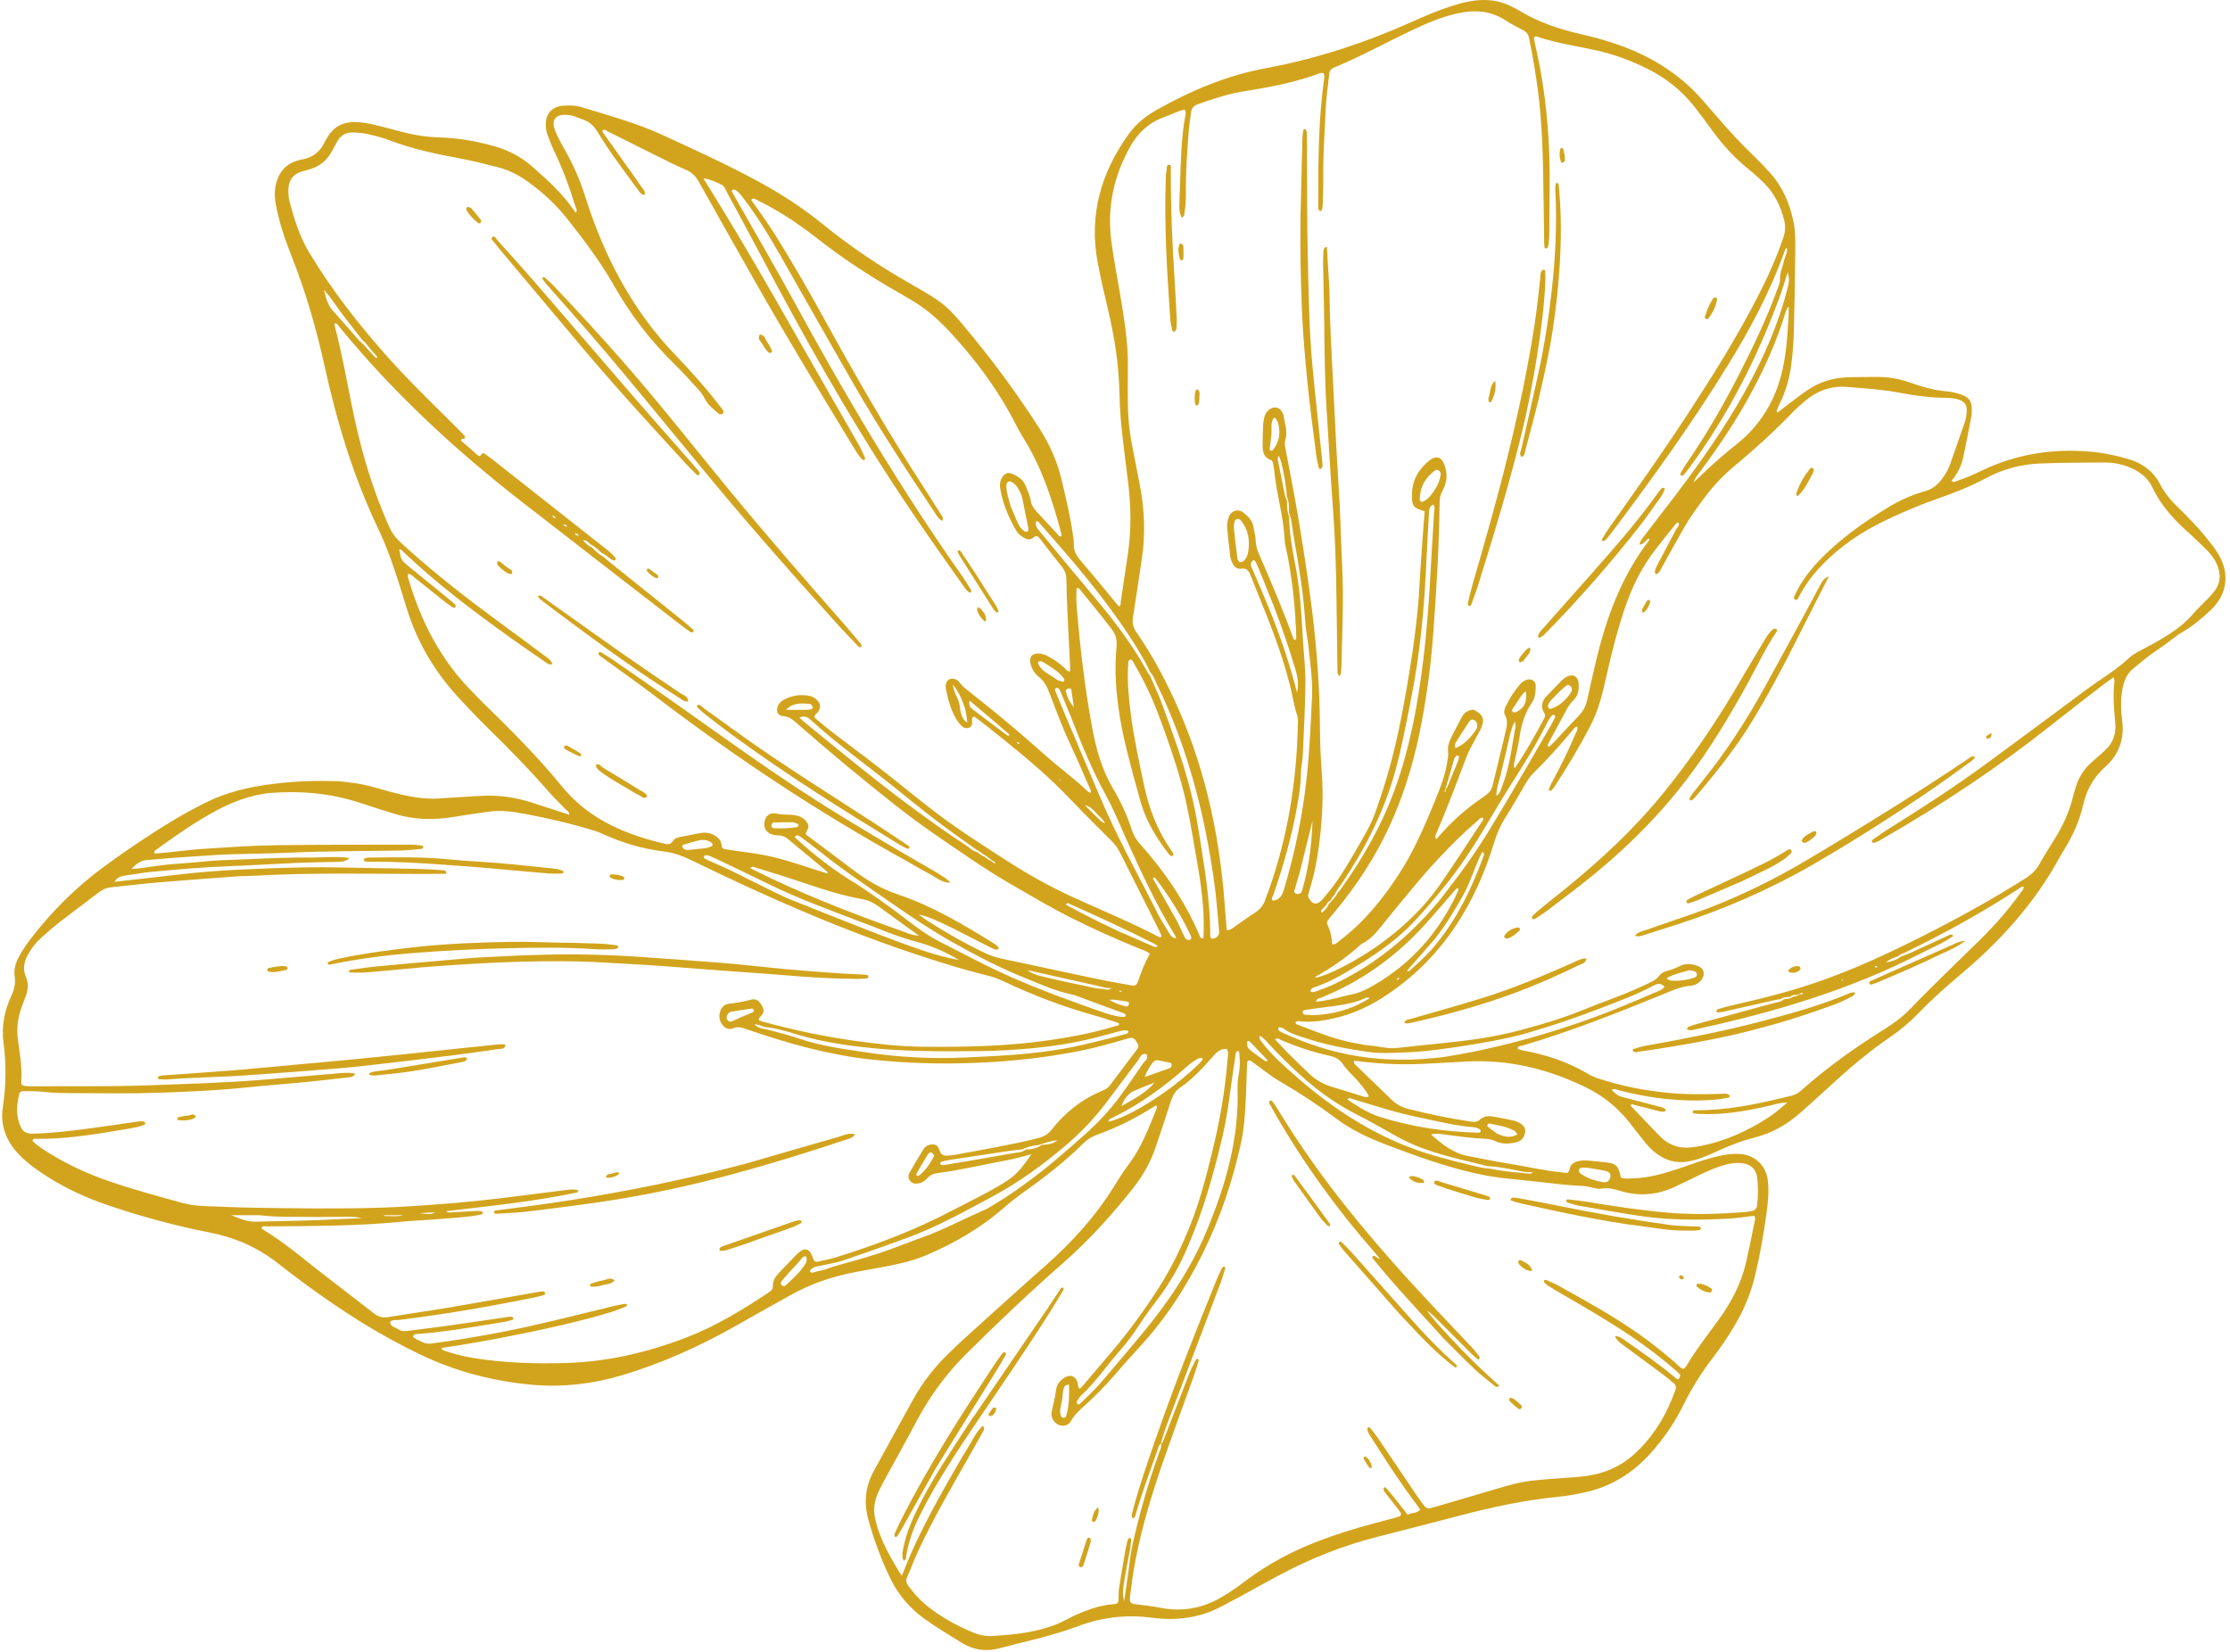 <?xml version="1.0" encoding="UTF-8" standalone="no"?><svg xmlns="http://www.w3.org/2000/svg" xmlns:xlink="http://www.w3.org/1999/xlink" fill="#d2a41d" height="1725.6" preserveAspectRatio="xMidYMid meet" version="1" viewBox="57.3 378.3 2329.5 1725.6" width="2329.5" zoomAndPan="magnify"><g id="change1_1"><path d="M427.14,1196.29c10.38,1.2,19.33,3.97,28.35,6.48c13.53,3.76,27.04,7.51,41.09,9.06c5.86,0.64,11.68,0.96,17.52,0.64 c15.59-0.87,31.16-2.06,46.76-2.87c17.73-0.92,35.04,1.66,51.93,7.06c12.94,4.14,25.84,8.39,39.14,12.72 c0.14-3.25-2.24-4.1-3.61-5.54c-5.91-6.23-12.23-12.1-17.86-18.57c-20.25-23.32-41.93-45.25-63.94-66.89 c-11.13-10.94-21.95-22.24-32.42-33.82c-23.89-26.45-41.44-56.61-51.9-90.78c-2.4-7.83-4.86-15.65-7.31-23.47 c-6.42-20.51-13.51-40.81-22.74-60.2c-25.85-54.24-43.04-111.3-55.87-169.77c-8.63-39.35-19.86-77.85-34.73-115.32 c-6.91-17.42-12.84-35.19-16.23-53.71c-1.5-8.22-1.34-16.29,1.26-24.29c3.37-10.4,10.12-17.4,20.58-20.72 c1.85-0.59,3.76-1.04,5.67-1.4c10.68-2.01,18.65-7.55,23.29-17.6c0.98-2.12,2.32-4.06,3.53-6.07 c6.42-10.71,16.05-15.47,28.35-15.45c7.48,0.01,14.74,1.54,21.95,3.22c8.73,2.03,17.37,4.49,26.04,6.79 c13.25,3.52,26.72,5.65,40.43,6.08c20.01,0.63,39.57,4.03,58.75,9.65c14.06,4.13,26.76,10.91,37.79,20.53 c15.9,13.87,31.56,28.02,43.65,45.56c0.66,0.96,1.36,1.89,2.14,2.97c2.16-3.02,0.11-5-0.48-6.95 c-6.15-20.19-13.51-39.91-22.74-58.93c-2.38-4.9-4.13-10.1-6.16-15.17c-1.48-3.69-1.93-7.55-1.92-11.48 c0.02-11.05,6.58-18.37,17.75-19.28c6.61-0.53,13.26-0.52,19.74,1.49c28.32,8.76,57.03,16.44,84.05,28.87 c34.74,15.98,69.58,31.78,103.13,50.21c22.98,12.63,44.83,26.98,65.17,43.53c28.55,23.23,58.98,43.61,90.96,61.81 c36.9,20.99,38.59,22.9,65.38,55.57c25.04,30.54,48.18,62.43,69.52,95.66c10.88,16.95,18.83,35.05,23.37,54.62 c4.32,18.62,8.93,37.2,11.52,56.18c0.42,3.09,1.2,6.23,1,9.3c-0.46,7.17,2.43,12.51,7.04,17.85c13.5,15.64,26.5,31.72,39.77,47.72 c2.87-0.38,1.92-2.84,2.16-4.44c2.6-16.97,5.15-33.96,7.61-50.95c3.44-23.72,3.19-47.49,0.45-71.25 c-2.38-20.55-5.28-41.04-7.36-61.62c-1.3-12.8-1.78-25.7-2.17-38.57c-0.85-27.83-5.2-55.12-11.61-82.17 c-4.05-17.08-8.06-34.2-11.2-51.46c-8.9-48.94,3.97-92.75,32.49-132.57c7.85-10.96,18.2-19.22,29.95-25.79 c35.64-19.92,72.89-35.68,113.24-43.17c53.22-9.88,104.23-26.65,153.55-48.79c13.52-6.07,27.17-11.9,41.31-16.39 c10.8-3.43,21.73-6.07,33.25-6.1c9.61-0.02,18.58,1.92,27.15,6.05c3.16,1.52,6.35,3.05,9.34,4.86 c19.92,12.09,41.64,19.45,64.2,24.64c21.33,4.91,42.23,11.05,62.15,20.36c25.13,11.74,47.08,27.61,65.33,48.53 c5.65,6.48,11.35,12.9,16.93,19.43c11.18,13.07,22.85,25.65,35.27,37.57c6.47,6.21,12.71,12.7,18.69,19.39 c13.1,14.67,20.55,32.32,24.33,51.25c2.04,10.22,1.86,20.99,1.77,31.51c-0.25,28.89-0.82,57.78-1.62,86.66 c-0.28,10.13-1.26,20.28-2.51,30.34c-1.79,14.42-5.77,28.27-12.26,41.34c-1.2,2.43-2.16,4.98-3.16,7.5 c-0.08,0.2,0.39,0.63,1.02,1.58c3.62-2.81,7.17-5.65,10.81-8.38c6.87-5.15,13.61-10.5,20.73-15.29 c12.61-8.49,26.71-12.77,41.87-13.25c10.53-0.33,21.08-0.28,31.62-0.33c12.25-0.07,24.03,2.47,35.51,6.57 c11.8,4.22,23.8,7.39,36.36,8.51c5,0.44,10.05,1.63,14.81,3.25c8.43,2.86,11.14,6.98,11.23,15.66c0.02,2.34,0.04,4.73-0.4,7 c-2.73,14.17-5.45,28.34-8.44,42.45c-1.97,9.28-6.11,17.65-12.18,24.84c1.85,2.8,3.58,0.89,5.12,0.42c9.35-2.88,18.2-6.98,27-11.19 c35.78-17.1,73.56-22.86,112.83-19.46c13.22,1.14,26.27,3.81,39.03,7.52c14.85,4.31,26.65,12.67,33.93,26.77 c4.7,9.11,11.28,16.83,18.6,23.96c10.07,9.82,19.93,19.86,28.81,30.78c4.67,5.75,9.36,11.57,13.18,17.89 c12.31,20.36,9.42,42.28-7.81,58.49c-9.66,9.09-19.86,17.61-31.53,24.15c-2.36,1.32-4.45,3.13-6.65,4.73 c-5.99,4.36-11.83,8.96-18.01,13.04c-8.83,5.83-16.86,12.65-24.99,19.36c-8.1,6.68-10.57,16.19-11.86,25.98 c-1.23,9.33-0.8,18.76,0.43,28.06c2.56,19.34-3.3,35.73-17.65,48.52c-12.21,10.88-19.5,24.01-23.09,39.74 c-3.76,16.5-10.56,31.82-19.49,46.19c-1.65,2.65-3.3,5.31-4.79,8.06c-26.05,48.12-62.03,87.86-103.67,122.81 c-15.27,12.82-30.1,26.09-43.97,40.42c-9.27,9.57-19.45,18.09-30.44,25.59c-23.3,15.9-44.54,34.28-65.18,53.42 c-8.88,8.23-17.95,16.25-26.97,24.33c-14.19,12.71-30.23,22.04-48.83,26.7c-15.21,3.81-29.58,9.84-43.77,16.39 c-8.14,3.75-16.43,6.99-25.41,8.58c-12.4,2.19-23.18-0.93-33.05-8.15c-5.4-3.95-9.82-8.91-13.95-14.14 c-4.84-6.13-9.63-12.3-14.45-18.44c-12.52-15.94-28.01-28.23-46.22-37.06c-39.71-19.25-81.39-29.24-125.76-26.52 c-14.03,0.86-28.06,1.52-42.1,2.25c-24.58,1.28-49.07,0.08-73.3-3.2c-0.99,2.27,0.23,3.36,1.27,4.37 c12.63,12.22,25.35,24.35,37.92,36.62c4.9,4.78,10.58,7.66,17.21,9.35c21.57,5.51,43.35,9.94,65.36,13.27 c3.6,0.54,6.68,0.49,9.71-2.31c3.65-3.36,8.57-3.8,13.29-3.03c7.31,1.18,14.57,2.75,21.82,4.31c1.88,0.4,3.71,1.24,5.45,2.12 c4.8,2.43,7.13,5.95,6.42,10.11c-0.84,4.96-3.42,8.83-8.51,10.13c-7.28,1.86-14.64,2.63-21.81-0.61 c-3.59-1.62-7.22-2.66-11.25-2.79c-14.07-0.44-27.97-2.53-41.91-4.36c-4.44-0.59-8.95-1.59-14.85-0.14 c11.77,10.41,22.96,19.28,37.59,22.25c14.52,2.95,29.07,5.85,43.7,8.24c19.25,3.15,38.3,7.56,57.75,9.42 c1.15,0.11,2.3,0.17,3.25,0.23c1.67-1.01,2.07-2.42,2.39-4.01c0.97-4.86,4.52-7.04,8.92-8.21c3.84-1.01,7.74-0.92,11.64-0.56 c5.44,0.51,10.87,1.09,16.3,1.66c11.91,1.24,13.88,3.07,16.88,16.03c3.84,1.69,8.15,0.88,12.31,0.81 c4.28-0.07,8.58-0.45,12.82-1.09c15.12-2.3,29.57-7.03,43.93-12.12c12.87-4.55,25.78-8.98,39.32-11.28 c5.44-0.93,10.86-1.39,16.32-0.95c16.96,1.34,26.7,13.64,28.52,26.35c1.64,11.44,0.51,22.68-0.97,33.83 c-2.97,22.44-6.9,44.75-12.15,66.78c-4.56,19.12-12.23,37.02-22.36,53.87c-6.45,10.72-13.41,21.1-21.04,31 c-12.19,15.83-22.78,32.6-31.6,50.56c-9,18.31-20.53,35.01-34.18,50.21c-18.54,20.64-41,34.78-68.24,40.73 c-9.52,2.08-19.17,3.88-28.85,4.82c-34.31,3.32-67.83,10.57-101.1,19.26c-29.07,7.59-58.15,15.14-87.28,22.51 c-35.76,9.05-69.74,22.62-102.25,39.95c-12.75,6.79-25.34,13.87-38.03,20.77c-7.2,3.91-14.48,7.68-21.7,11.57 c-22.85,12.31-47.36,15.57-72.7,12.24c-26.52-3.49-52.19-0.89-77.14,8.5c-27.12,10.2-55.42,16.12-83.33,23.47 c-14.02,3.69-27.01,1.59-39.3-6.05c-12.6-7.83-25.34-15.43-37.48-24c-15.97-11.29-28.37-25.59-36.85-43.2 c-9.5-19.74-17.15-40.17-22.93-61.33c-4.88-17.86-3.07-34.73,5.88-50.94c13.78-24.95,27.31-50.03,41.19-74.93 c9.76-17.5,21.98-33.19,36.36-47.16c5.32-5.17,10.62-10.38,16.12-15.35c28.42-25.64,56.73-51.39,85.42-76.73 c27.98-24.72,52.83-52.03,72.4-83.97c4.69-7.65,9.62-15.2,14.99-22.38c13.27-17.78,20.91-38.28,29.11-58.54 c0.22-0.55-0.27-1.39-0.56-2.68c-1.77,1-3.43,1.85-5.01,2.85c-17.9,11.28-36.77,20.59-56.68,27.75 c-5.62,2.02-10.41,5.02-14.69,9.25c-18.1,17.9-38.02,33.62-58.74,48.33c-8.29,5.88-16.35,11.99-24.01,18.7 c-24.33,21.3-51.99,37.2-81.63,49.84c-17.04,7.26-35.13,10.36-53.18,13.68c-9.98,1.84-19.99,3.54-29.89,5.75 c-19.91,4.45-38.94,11.47-56.83,21.28c-19.17,10.51-38.16,21.35-57.19,32.12c-38.17,21.6-77.83,39.74-119.96,52.28 c-31.05,9.24-62.7,12.95-94.91,10.01c-39.95-3.66-78.34-13.63-114.72-30.83c-43.23-20.45-83.31-46.07-121.74-74.37 c-9.75-7.18-19.39-14.51-28.91-21.99c-21-16.48-44.65-26.67-70.84-31.8c-35.64-6.98-70.65-16.49-105.07-28.08 c-25.28-8.51-49.24-19.75-71.36-34.75c-8.09-5.49-15.87-11.37-22.65-18.49c-13.13-13.79-19.9-30.06-17.04-49.1 c3.39-22.58,3.81-44.97,0.78-67.63c-2.27-16.96,0.86-33.49,8.1-49.08c3.03-6.52,4.69-13.08,3.57-20.39 c-1.17-7.63,1.15-14.81,4.84-21.34c3.45-6.09,7.32-12.02,11.59-17.57c22.25-28.97,47.89-54.56,77.41-76.17 c23.96-17.54,48.6-34.07,74.07-49.32c10.37-6.21,21.08-11.88,31.89-17.3c22.26-11.17,46.2-16.45,70.74-19.48 c22.53-2.78,45.14-3.57,67.81-2.65C416.07,1194.69,421.09,1195.57,427.14,1196.29z M1937.31,1417.04c0.75-0.07,1.55,0.01,2.23-0.24 c1.46-0.54,0.82,1.17,1-0.37c0.1-0.81-0.82-1.27-1.64-0.83c-0.94,0.51-1.74,1.29-4.31,1.98c-2.11,0.17-4.49-0.41-7.45,2.14 c-2.72,0.2-5.66-0.35-9.59,2.19c-2.3,0.41-4.62,0.73-6.9,1.24c-17.88,4.02-35.74,8.09-53.61,12.12c-1.14,0.26-2.33,0.5-3.48,0.43 c-1.25-0.07-3.11,0.8-3.41-1.48c0.55-0.64,0.94-1.54,1.54-1.71c4.48-1.31,8.96-2.64,13.51-3.67c30.82-6.96,61.46-14.58,91.36-24.95 c38.07-13.19,74.46-30.19,110.34-48.31c36.25-18.3,71.76-37.93,106.11-59.64c6.09-3.85,11.04-8.38,14.59-14.75 c4.74-8.52,9.95-16.8,15.16-25.05c9.24-14.64,16.52-30.09,20.4-47.04c0.7-3.04,1.77-5.98,2.67-8.97 c3.11-10.39,8.84-19.04,17.06-26.1c4.44-3.82,8.75-7.78,13.11-11.69c8.79-7.9,12.06-17.58,10.91-29.44 c-1.39-14.35-2.56-28.78-0.79-43.23c0.12-0.99-0.41-2.06-0.82-3.95c-3.92,2.81-7.43,5.17-10.78,7.76 c-18.53,14.34-37.14,28.57-55.49,43.13c-54.25,43.05-111.74,81.27-171.69,115.85c-4.03,2.33-7.85,5.17-12.51,6.23 c-0.58,0.13-1.62-0.36-1.94-0.88c-0.28-0.46-0.12-1.71,0.28-2c5.4-3.84,10.74-7.78,16.36-11.28c35.13-21.9,69.87-44.39,103.25-68.9 c33.99-24.95,67.92-49.99,101.67-75.25c15.91-11.91,33.27-21.87,47.88-35.58c2.79-2.62,6.43-4.41,9.81-6.34 c4.74-2.7,9.65-5.13,14.43-7.77c15.41-8.53,30.32-17.68,41.92-31.38c4.53-5.35,9.83-10.05,14.68-15.14c2.69-2.83,5.38-5.7,7.7-8.82 c5.26-7.05,6.37-14.85,3.8-23.3c-2.22-7.32-6.45-13.36-11.67-18.69c-6.01-6.13-12.2-12.12-18.61-17.83 c-15.57-13.86-29.62-28.82-38.62-48.03c-4.86-10.37-13.61-16.8-24.12-21.08c-8.46-3.44-17.23-5.07-26.28-4.99 c-22.26,0.2-44.53,0.11-66.76,1.03c-19.68,0.82-38.54,5.63-56.08,15.02c-15.51,8.3-31.77,14.89-48.37,20.73 c-9.93,3.5-19.81,7.2-29.52,11.27c-24.89,10.42-49.27,21.85-70.78,38.48c-19.33,14.95-36.26,32.05-47.57,54.07 c-0.89,1.74-1.6,3.97-4.01,2.53c-1.48-0.88-0.92-2.8-0.2-4.23c1.56-3.14,3.05-6.34,4.81-9.36c5.93-10.17,13.2-19.34,21.37-27.79 c20.23-20.93,43.65-37.79,68.32-52.98c13.01-8.01,26.71-14.78,41.49-18.72c8.19-2.18,13.61-7.04,18.33-13.48 c3.26-4.45,6.05-9.16,7.89-14.31c5.25-14.69,10.23-29.48,15.42-44.2c1.45-4.12,2-8.29,2.09-12.63c0.11-5.4-2.25-8.77-7.26-10.72 c-4.86-1.89-9.89-2.23-14.97-2.27c-16.07-0.13-31.89-2.28-47.64-5.26c-18.44-3.49-37.14-4.75-55.81-6.15 c-16-1.2-30.03,3.87-42.29,13.92c-5.12,4.2-10.09,8.66-14.68,13.42c-18.73,19.43-38.61,37.61-59.38,54.81 c-11.8,9.77-22.25,20.75-31.44,32.99c-7.51,10-14.94,20.06-21.19,30.89c-7.81,13.52-15.27,27.23-22.9,40.85 c-1.7,3.03-2.81,6.49-5.96,8.5c-0.31,0.2-0.95,0.41-1.09,0.28c-0.48-0.49-1.1-1.11-1.14-1.72c-0.24-3.3,1.58-6.01,2.99-8.73 c6.29-12.12,12.81-24.13,19.09-36.25c1.16-2.24,4.01-4,2.62-7.24c-2.68,0.16-3.65,2.46-4.99,4.1 c-6.16,7.57-12.24,15.21-18.24,22.92c-13.05,16.77-23.07,35.17-30.32,55.19c-9.6,26.49-16.28,53.77-22.47,81.18 c-3.7,16.41-7.79,32.66-15.5,47.75c-11.38,22.28-24.33,43.64-37.96,64.59c-1.05,1.62-2.37,3.08-3.73,4.45 c-0.25,0.25-1.32-0.2-1.95-0.48c-0.24-0.11-0.5-0.74-0.4-0.98c0.87-2.13,1.67-4.31,2.76-6.33c8.91-16.49,17.42-33.18,24.62-50.5 c1.13-2.73,3.18-5.36,2.55-8.77c-3.19,0.4-4.32,3.07-5.96,4.99c-12.97,15.13-26.14,30.06-40.41,43.99 c-3.69,3.6-6.27,7.95-8.84,12.33c-6.32,10.78-12.34,21.75-19.12,32.23c-5.79,8.96-9.98,18.45-13.05,28.62 c-9.06,30.06-21.76,58.5-39,84.8c-20.2,30.8-45.73,56.02-76.86,76c-18.79,12.06-38.66,20.05-60.53,23.68 c-7.74,1.28-15.47,1.97-23.32,1.52c-2.47-0.14-5.22-1.43-7.47,0.68c-0.01,1.64,1.24,2.14,2.24,2.52 c20.4,7.77,40.6,16.17,62.33,19.74c4.24,0.7,8.44,1.76,12.7,2.05c9.72,0.66,19.29,3.72,29.1,2.55c27.49-3.26,55.11-5.34,82.55-9.26 c16.28-2.33,32.35-5.67,48.11-9.88c21.04-5.62,41.98-11.85,62.24-20.12c22.74-9.28,46.13-16.94,68.26-27.71 c4.54-2.21,9.26-4.07,12.43-8.46c2.13-2.95,5.59-4.4,8.94-5.3c4.55-1.23,8.82-2.88,13.03-5.02c5.94-3.02,12.27-2.08,18.26,0.03 c6.51,2.29,8.12,8.48,4.27,14.12c-2.9,4.25-7.19,6.24-11.89,6.64c-10.75,0.93-20.19,5.47-29.95,9.44 c-48.09,19.55-96.33,38.68-146.24,53.26c-1.52,0.44-4.01-0.01-4.21,2.64c0.36,0.41,0.55,0.83,0.86,0.95 c1.08,0.41,2.17,0.86,3.3,1.05c24.83,4.32,48.4,12.12,70.11,25.17c2.98,1.79,6.31,3.12,9.62,4.22 c24.94,8.23,50.56,13.16,76.69,15.44c17.14,1.49,34.34,1.16,51.52,0.73c2.7-0.07,5.48-0.75,8.04,0.61c0.6,0.32,1.24,1.08,1.32,1.7 c0.07,0.52-0.59,1.58-1.05,1.66c-4.99,0.83-9.99,1.79-15.02,2.18c-33.81,2.57-67-1.35-99.72-9.89c-2.44-0.64-4.89-2.34-7.49-0.26 c6.26,5.92,6.25,5.97,13.79,7.96c12.06,3.19,24.15,6.29,36.22,9.48c2.56,0.68,5.44,0.91,6.78,3.93c-2.91,2.23-5.96,1.01-8.86,0.31 c-7.58-1.83-15.08-4-22.68-5.72c-1.88-0.43-4.33-2.08-5.75,0.09c10.37,10.83,20.55,21.58,30.86,32.2 c9.38,9.66,20.87,13.31,34.15,11.49c3.09-0.42,6.19-0.81,9.24-1.43c24.4-4.97,46.76-14.93,67.71-28.17 c7.22-4.56,13.9-9.86,22.01-17.22c-8.15,0.33-13.61,2.3-19.13,3.56c-24.03,5.5-48.18,9.78-72.99,8.48 c-1.93-0.1-3.87-0.27-5.76-0.64c-0.47-0.09-1.11-1.19-1.01-1.7c0.11-0.57,0.96-1.39,1.51-1.42c4.66-0.19,9.34-0.12,14-0.32 c29.81-1.27,58.7-7.86,87.54-14.88c3.98-0.97,7.22-2.75,10.17-5.39c27.17-24.28,56.78-45.23,87.65-64.49 c9.98-6.22,19.27-13.41,27.4-21.89c23.53-24.54,48.29-47.81,72.46-71.7c15.31-15.13,29.49-31.23,41.94-48.82 c1.28-1.8,3.22-3.3,3.14-5.88c-1.75-0.94-2.89,0.45-4.04,1.2c-38.67,25.13-78.88,47.5-120.41,67.54c-2,0.96-4.51,1.47-7.16,3.92 c-4.48,1.37-8.8,3.04-12.34,6.29c5.14-1.07,10.26-2.15,15.77-6.18c3.61-1.43,7.29-2.72,10.83-4.32 c12.78-5.79,25.52-11.7,38.28-17.54c1.64-0.75,3.29-2.21,5.69,0.22c-10.6,7.59-22.55,12.38-33.89,18.21 c-75.16,38.65-155.39,62.24-237.62,79.87c-2.26,0.48-4.59,1.13-6.97-0.5c0.58-0.93,0.97-2.39,1.79-2.71 c3.26-1.25,6.64-2.24,10.02-3.16c25.94-7.08,51.91-14.06,77.83-21.23c3.57-0.99,7.79-0.89,11.93-4.31c2.77-0.18,5.6-0.22,9.25-2.55 C1932.4,1419.3,1934.48,1418.97,1937.31,1417.04z M1449.72,1318.04c1.28-2.05,3.5-3.65,4.7-6.85c1.04-1.16,2.21-2.23,3.11-3.49 c23.26-32.52,43.06-66.93,56.75-104.62c15.82-43.54,24.09-88.79,29.7-134.56c3.99-32.53,6.35-65.23,7.99-97.97 c0.95-19.09,2.36-38.16,3.44-57.24c0.14-2.52,1.35-5.26-1.04-8.01c-4.14,2.18-4.2,6.03-4.4,9.93c-0.82,15.97-1.88,31.94-2.56,47.91 c-2.08,49.57-6.66,98.84-16.5,147.54c-4.87,24.08-9.3,48.27-15.75,72c-11.59,42.63-31.34,81.41-55.79,117.97 c-2.36,3.53-5.49,6.67-7.57,11.8c-1.55,1.98-3.45,3.8-4.63,6.56c-2.06,0.88-3.29,2.35-4.75,5.12c-1.58,1.58-3.22,3.11-4.7,4.78 c-0.36,0.41-0.37,1.37-0.18,1.96c0.3,0.89,0.99,0.83,1.71,0.06c2.03-2.16,4.39-4.11,5.81-7.63 C1446.21,1321.82,1447.36,1320.35,1449.72,1318.04z M1092.69,1277.72c0.92,0.65,1.78,1.44,2.78,1.93c1.4,0.68-0.38,1.2,0.99,0.46 c0.76-0.41,0.56-1.2-0.41-1.63c-1.34-0.61-2.72-1.13-4.63-3.04c-2.01-1.37-3.76-3.24-6.97-4.74c-2.02-1.35-3.77-3.23-7.07-4.74 c-13.89-10.04-28.02-19.77-41.62-30.2c-17.31-13.27-34.2-27.09-51.26-40.69c-23.15-18.45-47.2-35.77-69.56-55.21 c-3.82-3.32-7.59-6.71-11.38-10.06c-3.08-2.72-6.42-4.15-11.15-1.82c1.66,1.52,2.99,2.87,4.44,4.05 c34.12,27.82,68.03,55.91,103.23,82.37c21.81,16.39,43.94,32.33,66.78,47.26c3.49,2.28,6.59,5.67,11.69,6.96 c1.94,1.64,3.84,3.37,7.15,4.61C1087.68,1274.68,1089.52,1276.42,1092.69,1277.72z M674.59,947.18c-2.37-1.62-3.91-4.87-8.42-4.58 c3.15,3.01,5.14,5.87,9.17,7.37c3.42,3.15,6.49,6.78,11.76,9.54c2.99,2.51,5.94,5.07,8.98,7.51c24.67,19.8,49.36,39.56,74.02,59.37 c3.65,2.93,7.2,5.99,10.72,9.08c0.83,0.73,1.48,1.93,0.45,2.97c-0.99,1-2.16,0.38-3.1-0.26c-2.58-1.76-5.17-3.51-7.63-5.42 c-56.5-43.75-113.05-87.44-169.45-131.32c-69.27-53.89-133.23-113.35-189-181.33c-1.38-1.68-2.38-4.01-5.09-4.17 c-0.06,0.78-0.32,1.57-0.14,2.25c7.14,27.2,12.18,54.85,17.68,82.39c7.89,39.52,18.36,78.23,33.94,115.49 c8.94,21.37,8.83,21.32,25.79,36.55c30.26,27.18,62.41,51.95,95.14,76.01c15.42,11.33,30.83,22.67,46.15,34.12 c3.29,2.46,7.12,4.58,8.9,9.15c-3.45,1.4-5.62-0.76-7.68-2.17c-11.92-8.15-23.81-16.37-35.56-24.76 c-39.42-28.17-78.08-57.3-113.22-90.81c-0.98-0.94-1.91-2.3-3.67-1.78c1.99,10.65,1.9,10.89,8.91,16.72 c11.71,9.73,23.61,19.23,35.42,28.85c4.24,3.45,8.47,6.91,12.64,10.45c1.15,0.97,2.64,2.32,1.81,3.85 c-1.08,1.99-2.81,0.57-3.97-0.2c-2.92-1.95-5.75-4.04-8.5-6.22c-9.79-7.77-19.5-15.62-29.3-23.37c-2.32-1.84-4.25-4.42-7.89-4.77 c0,1.27-0.26,2.46,0.04,3.49c13.1,45.81,34.26,87.07,68.41,120.99c3.33,3.3,6.46,6.79,9.82,10.06 c29.08,28.37,57.87,57.02,83.49,88.67c0.98,1.21,2.08,2.33,3.12,3.5c27.62,31.35,64.16,46.05,103.55,55.35 c3.12,0.74,6.07,0.68,8.16-2.71c1.71-2.79,4.73-3.86,7.93-4.46c7.27-1.34,14.49-2.98,21.78-4.18c5.15-0.85,10.11,0.21,14.63,2.96 c3.89,2.37,6.46,5.62,6.77,10.33c0.16,2.37,1.67,3.38,3.74,3.73c3.07,0.52,6.17,0.93,9.25,1.37c9.26,1.34,18.56,2.45,27.78,4.06 c19.28,3.38,37.78,9.63,56.32,15.72c4.35,1.43,8.75,2.72,13.53,4.2c-0.21-1.31-0.15-1.76-0.33-1.91 c-13.78-11.48-27.6-22.9-41.36-34.4c-2.85-2.38-5.98-3.36-9.66-3.48c-2.68-0.09-5.51-0.49-7.97-1.51c-5.81-2.41-8-8.17-6.01-14.64 c1.61-5.23,5.73-7.85,11.93-6.6c4.66,0.95,9.26,1.04,13.95,1.14c3.08,0.07,6.26,0.5,9.18,1.45c4.16,1.35,7.52,3.95,9.64,8.03 c2.05,3.95-1.02,6.62-2.04,9.82c-0.1,0.31,0.09,0.7,0.19,1.43c16.34,12.23,32.96,24.52,49.42,37.04 c14.36,10.92,29.54,19.81,46.92,25.63c36.13,12.11,68.68,31.66,100.88,51.67c1.3,0.81,2.48,1.87,3.52,3 c0.41,0.44,0.62,1.59,0.33,2.02c-0.34,0.52-1.33,0.89-2.02,0.85c-1.13-0.06-2.33-0.31-3.34-0.81c-6.29-3.13-12.53-6.37-18.8-9.54 c-16.02-8.1-31.8-16.71-48.54-23.3c-2.62-1.03-5.26-2.05-10.61-2.98c4.1,2.95,5.92,4.38,7.86,5.64 c19.37,12.5,39.34,23.93,60.13,33.93c5.66,2.72,11.45,4.91,17.6,6.21c33.19,7.06,66.35,14.25,99.56,21.24 c11.83,2.49,23.74,4.63,35.65,6.7c5.42,0.94,6.7,0.37,8.27-4.08c3.5-9.88,7.02-19.72,12.41-28.56c-3.07-3.06-6.61-3.77-9.83-5.06 c-25.36-10.22-50.23-21.49-74.66-33.78c-17.45-8.78-34.19-18.75-51.13-28.43c-17.65-10.08-34.92-20.66-51.7-32.1 c-26.12-17.82-52.45-35.33-77.31-54.95c-35.57-28.06-70.44-56.97-104.47-86.87c-4.15-3.64-7.87-6.83-14-7.19 c-6.02-0.36-8.02-5.93-5.16-11.42c1.31-2.52,3.27-4.36,5.74-5.67c8.2-4.35,16.86-5.89,26.05-4.27c3.59,0.63,6.63,2.24,9.09,4.92 c3.46,3.76,3.63,7.08,0.95,11.67c-1.14,1.95-4.06,2.56-3.92,6.25c5.87,4.84,12.02,10.22,18.49,15.19 c16.41,12.6,33.11,24.84,49.44,37.55c20.03,15.59,39.54,31.85,59.74,47.2c23.01,17.49,47.44,32.95,71.7,48.64 c22.66,14.66,46.09,27.9,70.61,39.08c29.83,13.6,60.16,26.1,89.29,41.23c0.97,0.5,2.05,1.3,3.25-0.35c-0.44-1.22-0.83-2.7-1.5-4.05 c-14-27.9-28.09-55.76-42.02-83.69c-2.31-4.63-5.34-8.57-8.97-12.18c-9.41-9.36-18.81-18.74-28.15-28.19 c-10.7-10.83-21.03-22.04-32.06-32.53c-22.38-21.27-46.54-40.47-70.69-59.65c-4.19-3.33-8.56-6.44-12.51-9.41 c-1.95,1.05-2.23,2.11-2.13,3.29c0.29,3.59,0.71,7.4-3.76,8.68c-3.95,1.13-6.6-1.5-9.05-4.14c-0.53-0.57-1.06-1.16-1.5-1.8 c-7.25-10.49-10.49-22.53-12.94-34.78c-0.78-3.93,0.16-8.58,4.05-10.22c4.3-1.81,8.47,0.92,11.04,4.4 c2.88,3.9,6.69,6.48,10.34,9.39c8.24,6.58,16.51,13.12,24.68,19.79c18.44,15.08,36.47,30.61,54.29,46.44 c14.28,12.69,29.89,23.88,43.7,37.18c0.73,0.7,1.83,1.03,2.72,1.51c1.36-1.83,0.18-3.15-0.41-4.49 c-6.76-15.36-13.26-30.84-20.41-46.01c-8.16-17.31-14.78-35.24-21.59-53.07c-2.57-6.74-5.39-12.8-11.14-17.39 c-4.69-3.75-7.85-8.62-9.03-14.65c-1.22-6.27,1.67-9.86,7.96-9.94c3.64-0.05,6.93,1.08,10.07,2.73c6.24,3.29,12.05,7.2,17.25,12.02 c1.64,1.52,2.71,3.94,6.2,4.06c0-1.81,0.08-3.65-0.01-5.47c-0.89-18.33-1.88-36.65-2.7-54.98c-0.54-12.09-0.95-24.19-1.17-36.29 c-0.08-4.52-1.4-8.32-4.18-11.85c-7.99-10.11-15.89-20.3-23.74-30.52c-2.12-2.76-3.97-3.03-6.64-0.63 c-3.08,2.77-6.51,1.87-9.78,0.06c-3.49-1.94-6.48-4.54-8.41-7.98c-7.9-14.01-14.23-28.64-16.53-44.73 c-0.58-4.05,0.39-7.78,2.68-11.12c2.42-3.54,6.35-4.74,10.19-2.94c6.06,2.83,11.49,6.08,14.1,13.07c1.77,4.74,4.19,9.31,4.94,14.31 c0.74,4.93,2.97,8.65,6.33,12.16c7.03,7.32,13.75,14.95,20.73,22.32c1.37,1.44,2.21,4.1,5.31,3.4c-0.15-1.21-0.16-2.36-0.45-3.44 c-9.14-34.43-20.06-68.15-39.08-98.67c-2.89-4.63-5.59-9.41-8.06-14.27c-17.83-35.07-40.82-66.4-67.43-95.33 c-13.36-14.53-27.78-27.36-45.06-36.92c-3.42-1.89-6.7-4.01-10.1-5.93c-30.28-17.17-59.29-36.24-86.63-57.82 c-5.51-4.35-11.26-8.42-16.98-12.5c-14.32-10.24-29.44-19.15-45.26-26.87c-1.63-0.79-3.34-2.13-5.18,0.42 c9.57,13.16,18.94,26.59,27.59,40.51c17.3,27.87,33.62,56.31,49.41,85.05c31.97,58.18,65.05,115.7,101.13,171.45 c6.58,10.16,13.13,20.34,19.51,30.62c1.3,2.1,3.86,4.13,1.92,7.64c-4.38-2.37-6.41-6.66-8.92-10.4 c-29.12-43.48-57.6-87.36-83.74-132.71c-25.93-44.98-51.33-90.26-77.11-135.33c-11.44-20-23.43-39.68-37.47-58.01 c-2.36-3.08-4.42-6.49-7.85-8.6c-1.61-1-3.29-2.01-4.94,0.23c0.71,1.38,1.37,2.79,2.14,4.14c21.75,38.38,44.06,76.45,65.16,115.17 c53.47,98.14,110.64,193.97,175.1,285.34c2.69,3.82,5.03,7.9,7.47,11.89c0.38,0.62,0.53,1.41,0.61,2.14 c0.03,0.24-0.47,0.62-0.8,0.79c-0.31,0.16-0.83,0.32-1.08,0.17c-3.46-2.05-5.38-5.51-7.61-8.62 c-33.83-47.34-66.88-95.21-97.6-144.66C925.85,781,889.73,716.23,855.07,650.63c-12.58-23.81-25.44-47.48-38.25-71.17 c-1.64-3.04-2.64-6.79-6.05-8.4c-5.48-2.59-10.97-5.31-18.66-6.51c7.37,12.02,13.87,22.6,20.35,33.19 c37.88,61.97,73.17,125.44,109.32,188.41c11.08,19.3,22.22,38.56,33.21,57.91c2.29,4.04,4.07,8.38,5.95,12.65 c0.22,0.5-0.24,1.63-0.73,1.99c-0.41,0.3-1.59,0.17-1.99-0.23c-3.98-3.83-6.66-8.63-9.5-13.28 c-34.33-56.35-68.52-112.78-101.13-170.14c-20.26-35.64-40.43-71.32-60.43-107.1c-3.2-5.73-7.24-9.61-13.34-12.26 c-11.44-4.96-22.57-10.68-33.76-16.22c-15.74-7.79-31.38-15.77-47.15-23.49c-1.88-0.92-3.71-2.97-6.33-1.82 c0.08,2.95,2.23,4.82,3.72,6.95c6.26,8.96,12.66,17.82,19,26.74c6.33,8.91,12.74,17.77,18.89,26.81c1.39,2.03,4.02,4.06,2.15,7.35 c-3.49-0.45-5.03-3.31-6.76-5.66c-14.56-19.82-29.48-39.42-42.24-60.47c-3.68-6.07-8.03-10.28-14.6-12.5 c-3.32-1.12-6.52-2.62-9.85-3.73c-3.74-1.24-7.64-1.62-11.57-1.31c-7.64,0.6-11.12,5.3-9.2,12.86c0.85,3.37,2.28,6.65,3.8,9.8 c2.22,4.56,4.67,9.01,7.19,13.41c8.94,15.65,16.15,32.05,21.59,49.24c2.12,6.7,4.3,13.38,6.67,19.99 c19.23,53.51,46.38,102.28,85.83,143.73c16.7,17.54,33,35.45,47.76,54.68c1.19,1.55,2.52,3.01,3.51,4.67 c0.82,1.38,1.05,3.14-0.72,4c-0.89,0.43-2.55,0.55-3.2,0.02c-5.7-4.72-11.8-9.36-15.09-16.05c-1.96-3.99-4.5-7.27-7.37-10.39 c-7.93-8.62-15.77-17.36-24.15-25.53c-25.08-24.45-46.16-51.98-63.4-82.36c-13.94-24.57-30.87-46.94-48.28-69.03 c-11.7-14.85-25.36-27.53-40.6-38.64c-9.9-7.22-20.58-12.78-32.44-15.77c-13.61-3.43-27.23-6.97-41.03-9.49 c-24.22-4.43-48.18-9.61-71.28-18.38c-7.27-2.76-14.87-4.78-22.46-6.52c-5.29-1.21-10.8-1.7-16.24-1.9 c-7.17-0.26-12.87,2.73-16.45,9.19c-2.08,3.75-4.15,7.52-6.22,11.28c-4.96,9-12.44,14.87-22.25,17.82c-2.24,0.67-4.45,1.49-6.73,2 c-12.97,2.91-16.55,12.07-16.02,22.36c0.14,2.72,0.27,5.52,0.94,8.14c4.99,19.32,10.88,38.31,21.33,55.53 c24.2,39.87,52.79,76.42,83.96,111.03c19.1,21.2,39.43,41.19,59.75,61.19c5.57,5.48,11.07,11.03,16.53,16.61 c1.03,1.05,2.27,2.17,1.84,3.97c-0.51,2.09-3.92-0.42-4.01,2.76c5.48,4.79,11.12,9.6,16.6,14.58c2.24,2.04,3.65,2.36,5.09-0.79 c0.48-1.06,2.16-0.59,3.14,0.04c1.96,1.27,3.89,2.61,5.72,4.05c41.12,32.36,82.23,64.73,123.3,97.16c2.74,2.16,5.1,4.8,7.51,7.34 c0.34,0.35,0.11,1.42-0.1,2.07c-0.31,0.97-0.98,0.84-1.93,0.58c-4.2-1.16-6.77-5.4-11.8-7.3 C682.79,953.42,679.77,949.66,674.59,947.18z M1145.66,1574.2c5.12-0.2,10.28-0.27,16.23-4.64c-7.6,0.38-12.73,2.83-19.82,4.84 c-5.14,0.84-10.41,1.28-16.79,4.52c-4.62,0.55-9.25,0.98-13.85,1.66c-21.09,3.12-42.18,6.29-63.26,9.51 c-2.64,0.4-5.24,1.16-7.8,1.95c-0.49,0.15-1.03,1.29-0.93,1.87c0.09,0.54,0.95,1.24,1.56,1.34c1.12,0.19,2.33,0.12,3.46-0.07 c23.71-4.01,47.43-7.93,71.09-12.23c3.94-0.72,8.63-0.31,13.53-3.86C1134.45,1578.92,1139.68,1578.32,1145.66,1574.2z M1646.59,1603.4c1.93,0.25,3.86,0.72,5.78,0.67c1.78-0.05,3.84,1.12,6.08-1.3c-4.99,0-9.27,0-14.5-1.43 c-10.45-1.95-20.83-4.44-32.59-4.83c-18.89-4.69-37.91-8.87-56.49-14.76c-14.17-4.49-27.76-10.18-40.7-17.54 c-12.86-7.32-25.73-14.67-38.93-21.35c-19.61-9.92-37.48-22.24-54-36.65c-14.71-12.83-28.6-26.47-41.71-40.93 c-1.54-1.7-3.37-3.13-5.11-4.63c-0.15-0.13-0.72,0.06-0.98,0.25c-0.28,0.21-0.59,0.61-0.58,0.92c0.07,2.08,1.43,3.52,2.6,5.08 c10.16,13.5,22.81,24.52,35.4,35.6c34.18,30.09,71.46,55.19,113.9,72.4c22.49,9.12,45.87,14.89,69.3,20.63 c6.05,1.48,12.1,3.08,19.55,3.55C1624.02,1600.99,1634.45,1602.76,1646.59,1603.4z M1569.13,1200.68 c3.81-9.23,7.65-18.45,11.39-27.72c0.55-1.37,0.68-2.92,0.9-4.41c0.04-0.26-0.41-0.8-0.69-0.85c-0.66-0.11-1.68-0.28-1.99,0.08 c-0.99,1.12-2.1,2.36-2.5,3.75c-2.88,9.96-5.59,19.96-9.02,30.9c-0.27,0.63-0.58,1.25-0.79,1.91c-0.1,0.3-0.13,0.85,0.04,0.97 c0.67,0.5,0.99,0.14,1-0.91C1567.48,1203.36,1567.59,1202.32,1569.13,1200.68z M1401.59,901.1c0.47,4.97-0.25,10.12,2.29,16.87 c0.33,15.65,2.71,31.02,5.76,46.36c2.51,12.6,4.39,25.38,5.65,38.17c1.61,16.28,2.35,32.65,3.4,48.99 c0.87,13.6,2.48,27.21,2.3,40.8c-0.33,24.92-1.63,49.82-2.75,74.73c-0.3,6.61-2,13.18-2.01,19.77c0,11.42-1.93,22.55-3.89,33.68 c-5.55,31.59-14.47,62.28-24.84,92.59c-0.65,1.89-2.98,3.98-0.41,6.12c7.69-0.85,9.93-6.49,11.78-12.76 c11.08-37.52,19.03-75.69,23.3-114.56c3.11-28.3,4.31-56.77,5.69-85.21c0.87-18.02-2-35.75-3.75-53.55 c-0.68-6.9-2.33-13.74-2.87-20.76c-1.08-13.98-2.3-27.97-4.21-41.85c-2.5-18.14-5.51-36.21-8.74-54.23 c-1.22-6.78-1.18-13.93-4.47-22.28c-0.4-4.97,0.74-10.18-2.21-16.77c-0.75-13.76-5.25-36.87-8.37-42.84 c-1.5,1.66-1.24,3.6-0.88,5.44c2.33,11.82,4.73,23.62,7.11,35.44C1399.79,896.78,1400.32,898.2,1401.59,901.1z M1210.4,1411.4 c2.64,0.74,5.29,1.57,7.83-0.96c-3.02,0-6.05,0-10.11-1.37c-25.27-5.66-50.53-11.32-77.69-17.4c5.91,4.33,10.88,5.5,15.79,6.65 c12.91,3.02,25.8,6.18,38.82,8.65C1193.04,1408.48,1200.96,1411.15,1210.4,1411.4z M435.97,737.14c4.45,4.84,8.9,9.67,13.34,14.52 c0.7,0.77,1.25,0.93,2.24-0.16c-1.01-1.27-2.01-2.81-3.29-4.06c-4.1-4.06-6.94-9.34-12.45-13.94 c-6.45-8.32-12.84-16.69-19.37-24.95c-6.59-8.35-11.95-17.65-20.82-27.64c2.45,9.74,4.35,16.63,9.67,22.3 c6.67,7.11,12.88,14.65,19.42,21.89C428.08,728.84,430.94,733.12,435.97,737.14z M1258.75,1080.33c-1.89-3.84-3.62-7.76-5.7-11.49 c-8.56-15.36-18.31-29.97-28.43-44.33c-25-35.49-53.56-68.08-82.16-100.63c-0.65-0.74-1.5-1.72-2.83-0.75 c-1.29,4.86,1.85,7.91,4.6,11.22c19.71,23.72,39.24,47.57,59.08,71.18c19.12,22.77,36.82,46.51,51.42,72.47 c0.93,1.65,1.65,3.58,3.76,5.94c4.03,9.29,8.43,18.43,12,27.89c6.05,16.02,11.78,32.18,17.29,48.4 c8.03,23.63,14.8,47.63,19.32,72.18c3.1,16.85,5.43,33.85,8.15,50.78c2.16,13.46,3.64,26.99,4.88,40.56 c0.96,10.5,1.47,20.97,1.38,31.49c-0.03,3.66,1.97,4.46,5.32,2.9c4.08-1.89,4.2-5.26,3.86-8.84c-1.6-16.67-2.7-33.42-5.06-49.99 c-4.67-32.78-10.8-65.3-19.49-97.31c-10.23-37.72-23.24-74.37-40.61-109.41C1263.66,1088.85,1262.66,1084.45,1258.75,1080.33z M856.9,1451.18c-3.63-0.64-6.86-3.09-11.56-2.71c4.02,3.87,8.15,4.44,13.44,5.26c10.89,3.05,21.97,5.55,32.63,9.26 c23.03,8.01,47.08,11.09,70.94,14.67c34,5.1,68.31,6.88,102.69,5.32c35.05-1.59,70.08-3.17,104.75-9.46 c21.53-3.91,42.58-9.54,63.67-15.15c0.73-0.19,1.41-0.65,2.04-1.09c0.27-0.19,0.39-0.64,0.52-0.99c0.25-0.71-0.14-1.22-1.15-1.43 c-2.76-0.57-5.43-0.02-8.08,0.68c-7.9,2.11-15.79,4.27-23.7,6.32c-30.71,7.97-62.02,11.6-93.63,13.47 c-19.1,1.13-38.2,1.1-57.31,1.15c-26.54,0.06-53.1-0.47-79.49-2.92c-27.55-2.56-55-6.36-81.7-14.34 C880.16,1455.99,869.32,1452.48,856.9,1451.18z M1271.69,1885.25c1.15-2.9,2.31-5.79,3.44-8.7c8.15-21.11,16.21-42.25,24.47-63.31 c1.98-5.05,4.54-9.88,6.96-14.75c0.23-0.46,1.48-0.85,1.97-0.63c0.52,0.24,1.1,1.36,0.94,1.89c-1.69,5.59-3.37,11.19-5.34,16.69 c-9.23,25.71-18.68,51.33-27.79,77.08c-13.16,37.17-25.14,74.71-32.7,113.49c-2.46,12.61-4.18,25.39-5.75,38.15 c-0.92,7.51,0.03,8.16,6.99,9.09c8.12,1.08,16.3,1.9,24.32,3.49c22.89,4.53,44.32,0.65,64.27-11.05 c8.4-4.93,16.44-10.56,24.21-16.44c23.23-17.57,48.58-31.17,75.68-41.67c18.59-7.2,37.6-13.04,56.81-18.28 c9.03-2.47,18.11-4.77,27.14-7.27c3.8-1.05,4.49-2.83,2.25-5.86c-3.48-4.71-7.18-9.25-10.78-13.87c-1.92-2.46-3.94-4.86-5.68-7.45 c-0.53-0.8-0.71-2.34-0.29-3.16c0.82-1.6,2.07-0.36,2.71,0.33c2.38,2.57,4.69,5.23,6.88,7.97c5.08,6.37,10.08,12.8,15.39,19.56 c4.24-2.45,9.55-1.05,13.13-5.29c-1.22-1.73-2.29-3.34-3.46-4.89c-16.97-22.45-32.24-46.06-47.28-69.82 c-1.87-2.95-4.09-5.76-4.57-9.36c-0.08-0.6,0.43-1.6,0.94-1.87c0.48-0.25,1.65-0.02,1.99,0.42c2.68,3.34,5.4,6.66,7.8,10.2 c14.04,20.67,27.98,41.42,42,62.11c2.19,3.23,4.59,6.31,6.92,9.45c1.56,2.1,3.68,2.82,6.19,2.24c2.28-0.52,4.54-1.14,6.78-1.8 c20.22-5.94,40.45-11.85,60.64-17.87c13.11-3.91,26.24-7.79,39.88-9.17c15.14-1.54,30.33-2.63,45.51-3.65 c22.48-1.51,42.84-8.29,59.83-23.59c20.53-18.48,34.1-41.45,43.37-67.22c1.1-3.06,0.59-5.28-1.78-7.24 c-3.61-2.98-7.14-6.08-10.89-8.87c-13.78-10.26-27.65-20.4-41.45-30.63c-3.31-2.45-6.95-4.64-9.06-9.74 c5.05,0.12,8,2.76,11.02,4.87c16.95,11.87,33.97,23.66,49.93,36.87c1.2,0.99,2.44,1.95,3.66,2.92c1.22,0.97,2.15,0.41,2.67-0.73 c0.47-1.04,1.21-2.58,0.79-3.28c-0.97-1.62-2.48-2.97-3.93-4.24c-15.01-13.13-30.88-25.15-47.4-36.31 c-23.96-16.18-48.97-30.65-74-45.08c-4.39-2.53-8.7-5.22-12.98-7.95c-1.29-0.82-2.42-1.94-3.45-3.08c-0.4-0.45-0.64-1.61-0.36-1.95 c0.41-0.49,1.53-0.91,2.05-0.68c4.28,1.84,8.64,3.58,12.7,5.84c15.01,8.34,30.03,16.68,44.83,25.38 c21.9,12.87,43.09,26.84,62.79,42.93c5.75,4.69,11.55,9.35,16.95,14.42c6.46,6.06,6.63,5.84,11.49-2.15 c4.46-7.33,9.41-14.37,14.39-21.36c6.11-8.59,12.61-16.91,18.71-25.51c12.06-17.03,21.62-35.36,26.59-55.7 c3.79-15.53,6.71-31.28,9.94-46.95c0.21-1.03-0.26-2.19-0.51-3.95c-8.65,1.01-17.05,2.42-25.49,2.91 c-30.84,1.79-61.71,1.93-92.35-2.43c-22.38-3.18-44.62-7.33-66.9-11.21c-3.79-0.66-7.46-2.06-11.13-3.27 c-0.48-0.16-0.96-1.33-0.85-1.92c0.09-0.5,1.08-1.28,1.58-1.22c6.97,0.82,13.95,1.57,20.87,2.71c27.73,4.55,55.46,8.83,83.5,11.24 c27.37,2.35,54.61,1.43,81.89-0.78c1.94-0.16,3.84-0.66,5.78-0.9c3.71-0.46,5.43-2.75,5.8-6.24c1-9.35,1.19-18.76,0.17-28.07 c-1.08-9.81-7.32-15.16-17.27-15.83c-4.69-0.32-9.31,0.08-13.94,1.21c-10.32,2.51-19.93,6.79-29.44,11.34 c-8.45,4.05-16.81,8.28-25.31,12.21c-18.44,8.52-37.4,10.39-57.02,4.33c-6.31-1.95-12.68-3.51-19.55-2.41 c-3.33,0.53-7.06-0.25-10.39-1.19c-5.35-1.5-10.77-1.68-16.23-1.97c-5.07-0.27-10.13-0.7-15.17-1.24 c-19.02-2.03-38.01-4.32-57.05-6.15c-11.3-1.09-22.41-2.99-33.45-5.49c-31.69-7.16-62.15-18.19-92.43-29.7 c-18.3-6.96-36.15-15.1-51.85-26.87c-19.08-14.31-38.89-27.34-59.48-39.34c-10.41-6.07-19.79-13.9-29.66-20.91 c-2.66-1.89-4.6-1.15-4.73,1.92c-0.42,10.14-0.57,20.3-1.03,30.44c-0.82,17.94-1.61,35.87-5.48,53.52 c-8.73,39.84-21.8,78.24-39.85,114.75c-17.53,35.47-38.92,68.54-65.99,97.7c-9.3,10.02-18.27,20.33-27.24,30.65 c-9.24,10.63-19.11,20.62-29.55,30.06c-5.48,4.95-11.02,9.64-14.71,16.45c-3.63,6.71-12.92,6.62-17.65,0.57 c-2.55-3.25-3.46-6.99-2.47-11.04c1.76-7.2,3.41-14.4,4.37-21.79c0.8-6.11,4.51-10.74,10.12-13.56c5.46-2.74,9.86-0.87,12.13,4.86 c0.89,2.24,0.04,5.2,2.51,7.51c1.85-1.94,3.24-3.26,4.48-4.72c9.38-10.99,18.72-22.02,28.09-33.02 c18.78-22.04,35.8-45.46,51.25-69.85c12.51-19.75,22.63-40.95,31.4-62.74c9.81-24.35,16.37-49.62,22.65-75.03 c8.07-32.67,14.05-65.66,16.6-99.23c0.26-3.4,1.36-6.96-0.83-10.51c-5.99-0.47-10,2.82-13.78,7.07 c-10.63,11.96-21.19,24.04-34.6,33.07c-5.52,3.71-8.28,8.93-10.23,15.07c-4.97,15.62-10.25,31.15-15.44,46.7 c-5.24,15.72-13.15,29.97-23.41,42.99c-22.29,28.3-46.42,54.93-73.48,78.67c-34.67,30.41-68.09,62.12-100.82,94.59 c-20.97,20.8-38.25,44.23-52.09,70.33c-11.34,21.39-23.23,42.48-34.78,63.76c-2.42,4.45-4.71,9.01-6.57,13.72 c-3.08,7.78-4.02,15.93-2.25,24.17c4.65,21.74,15.66,40.49,27.88,60.41c4.29-10.32,7.76-19.25,11.69-27.98 c4.17-9.25,8.65-18.36,13.24-27.41c4.41-8.7,9.04-17.3,13.73-25.86c4.69-8.56,9.51-17.05,14.38-25.5 c5.07-8.8,10.06-17.65,15.47-26.23c5.12-8.12,8.82-17.29,16.21-23.99c2.31,2.69,0.98,4.79-0.15,6.81 c-5.14,9.2-10.28,18.41-15.51,27.56c-18.02,31.52-36.18,62.97-51.58,95.89c-4.29,9.18-7.79,18.72-11.87,28 c-1.44,3.28-0.99,5.92,1.04,8.7c5.57,7.59,11.71,14.63,19.02,20.61c14.64,11.96,31.03,20.95,48.38,28.27 c6.93,2.92,14.24,4.32,21.74,3.81c8.95-0.61,17.92-1.3,26.8-2.49c17.89-2.4,35.23-6.77,51.26-15.49c5.13-2.79,10.5-5.21,15.93-7.38 c9.81-3.92,19.9-6.82,30.52-7.76c6.04-0.53,6.02-0.87,6.23-7.39c0.11-3.5,0.1-7.05,0.64-10.49c2-12.71,4.17-25.39,6.36-38.06 c0.6-3.46,1.49-6.86,2.24-10.29c0.35-1.6,1.12-3.39,2.85-2.81c1.6,0.54,1.06,2.48,0.87,4.07c-0.56,4.64-0.86,9.32-2.47,15.24 c-1.51,8.33-3.1,16.64-4.51,24.99c-1.2,7.12-2.17,14.27-0.14,21.5c2.42-15.93,4.51-31.88,6.86-49.1c0.63-3.41,1.15-6.85,1.9-10.24 c7.17-32.12,16.3-63.68,27.35-94.68c1.29-3.61,3.18-7.12,2.63-11C1270.4,1885.86,1270.26,1886.02,1271.69,1885.25z M621.91,1727.45 c1.74,0.22,4.29-0.92,4.73,1.76c0.31,1.9-1.81,2.11-3.26,2.48c-3.02,0.77-6.03,1.62-9.08,2.22c-14.54,2.84-29.08,5.72-43.65,8.38 c-31.85,5.82-63.83,10.77-95.95,14.82c-3.33,0.42-7.03-0.64-9.96,1.93c0.44,5.44,5.72,5.62,8.9,7.98 c3.38,2.51,7.54,1.75,11.37,1.29c14.72-1.79,29.42-3.68,44.11-5.74c19.31-2.72,38.6-5.64,57.9-8.45c1.53-0.22,3.09-0.43,4.62-0.37 c0.62,0.02,1.35,0.67,1.77,1.22c0.6,0.81,0.29,1.58-0.64,1.86c-2.6,0.79-5.17,1.82-7.84,2.24c-29.66,4.6-59.18,10.26-89.16,12.55 c-2.61,0.2-5.6-0.35-7.18,2.77c2.58,3.2,6.58,4.03,9.96,5.87c3.2,1.74,6.49,1.9,10.17,1.4c24.76-3.31,49.4-7.28,73.9-12.12 c36.75-7.27,73.04-16.49,109.41-25.39c5.3-1.3,10.62-2.54,15.99-3.5c1.5-0.27,3.85-1.15,4.61,1.58 c-17.34,10.21-118.25,33.15-194.22,44.18c0.45,2.43,2.56,2.67,4.36,3.26c9.29,3.02,18.71,5.53,28.35,7.11 c32.49,5.31,65.22,6.28,98.05,5.29c43-1.29,84.21-10.98,124.25-26.25c31.23-11.91,59.53-29.18,87.19-47.61 c2.37-1.58,4.23-3.31,4.07-6.54c-0.28-5.49,2.51-9.68,6.11-13.46c5.93-6.22,11.84-12.46,17.83-18.62c1.63-1.67,3.39-3.27,5.32-4.57 c3.82-2.59,7.76-1.84,10.1,1.97c1.21,1.97,2.15,4.18,2.85,6.4c0.95,2.98,3.04,3.25,5.5,2.68c6.08-1.39,12.25-2.54,18.2-4.37 c42.2-13.04,83.34-28.73,122.45-49.43c4.83-2.56,9.74-4.96,14.6-7.46c14.57-7.51,29.24-14.8,42.93-23.91 c9.85-6.56,16.47-15.79,24.1-26.84c-9.75,2.43-17.52,4.8-25.45,6.25c-24.18,4.41-48.09,10.28-72.5,13.41 c-4.39,0.56-8.14,2.27-11.14,5.73c-2.05,2.36-4.72,4.15-7.84,4.9c-3.58,0.87-7.02,0.69-9.64-2.41c-2.33-2.76-2.22-5.96-0.62-8.78 c4.61-8.14,9.41-16.17,14.34-24.13c2.48-4,6.47-5.63,11.06-5.14c3.61,0.39,5.02,3.29,6,6.41c1.24,3.96,4.14,5.49,8.09,5.22 c2.72-0.19,5.45-0.42,8.12-0.92c28.75-5.35,57.6-10.15,86.02-17.22c6.06-1.51,10.76-3.87,14.56-8.76 c14.19-18.23,31.79-32.12,53.24-40.96c2.92-1.2,5.63-2.68,7.59-5.28c9.63-12.79,19.27-25.57,28.93-38.34 c1.33-1.76,1.51-3.62,0.35-5.42c-3.81-5.91-3.88-7.39-12-5.01c-15.34,4.49-30.77,8.88-46.42,12.06 c-36,7.31-72.42,11.32-109.16,12.85c-37.94,1.58-75.77,0.56-113.44-3.71c-43.25-4.91-84.93-16.74-125.98-30.83 c-5.17-1.77-9.88-3.93-15.6-1.52c-3.19,1.34-7.08,0.94-9.83-1.92c-4.08-4.25-5.55-9.41-3.96-15.1c1.38-4.94,4.91-8.26,9.98-8.72 c7.81-0.7,15.37-2.32,22.95-4.24c4.09-1.04,7.57,0.96,9.88,4.68c4.1,6.61,3.85,8.44-2.01,14.89c-0.34,0.38-0.04,1.34-0.04,2.31 c1.39,0.4,2.87,0.84,4.36,1.26c31.63,8.75,63.7,15.44,96.19,20.02c23.58,3.32,47.28,5.87,71.11,6.11 c44.48,0.45,88.86-0.52,133.05-7.04c23.24-3.43,46.12-7.84,68.52-14.78c1.18-0.37,3.39,0.1,2.71-2.9 c-8.31-2.61-16.75-5.51-25.33-7.92c-32.4-9.09-63.8-20.82-94.18-35.29c-6.03-2.87-12.21-5.14-18.68-6.7 c-22.4-5.41-44.38-12.32-66.26-19.44c-82.95-27.01-162.61-61.96-240.9-100.21c-9.4-4.59-19.23-8.39-29.84-9.67 c-22.25-2.68-43.49-9.02-63.89-18.27c-2.48-1.13-4.98-2.28-7.58-3.08c-24.25-7.47-48.92-13.31-73.85-17.95 c-12.27-2.28-24.69-4.13-37.26-2.35c-11.97,1.69-23.96,3.32-35.88,5.34c-21.1,3.58-41.97,3.47-62.56-2.93 c-11.92-3.7-23.86-7.32-35.69-11.3c-31.23-10.49-63.28-13.14-95.93-10.53c-2.33,0.19-4.62,0.72-6.93,1.1 c-19.95,3.25-38.04,11.36-55.42,21.3c-19.36,11.06-37.57,23.85-55.58,36.93c-1.04,0.75-2.88,1.49-1.22,3.9 c4.37-0.37,9-0.71,13.62-1.18c12.43-1.26,24.82-2.99,37.27-3.77c24.93-1.57,49.88-3.4,74.85-3.76 c47.64-0.71,95.29-0.49,142.93-0.57c3.47-0.01,6.96,0.59,10.41,1.07c0.52,0.07,1.19,1.07,1.26,1.7c0.06,0.47-0.68,1.48-1.13,1.52 c-7.38,0.69-14.76,1.67-22.16,1.8c-39.43,0.72-78.87,0.45-118.28,2.35c-24.56,1.19-49.16,0.83-73.74,2.27 c-24.55,1.44-49.05,3.19-73.54,5.38c-6.46,0.58-10.7,3.58-15.91,9.27c14.03-0.85,26.17-3.53,38.46-4.67 c12.44-1.15,24.92-1.77,37.34-3.1c12.45-1.34,24.93-1.65,37.41-2.09c12.87-0.45,25.73-1.22,38.6-1.59 c12.49-0.36,24.99-0.58,37.49-0.52c12.29,0.06,24.63-1.45,38.58,0.52c-4.51,3.93-8.34,3.95-12.15,4.04 c-14.45,0.35-28.9,0.48-43.33,1.1c-24.17,1.04-48.31,2.66-72.49,3.53c-26.15,0.95-52.18,3.32-78.21,5.72 c-9.7,0.89-19.3,2.72-28.96,4.08c-4.19,0.59-7.91,1.82-10.42,6.38c21.64-2.44,42.54-4.69,63.41-7.18 c24.05-2.87,48.2-4.72,72.35-5.78c31.59-1.39,63.21-2.68,94.85-2.1c28.89,0.54,57.78,0.98,86.67,1.61 c8.58,0.19,17.16,0.77,25.72,1.39c1.48,0.11,3.99,0.05,3.41,3.71c-8.1,0.07-16.27,0.22-24.43,0.19 c-58.96-0.16-117.93-1.45-176.85,1.88c-6.24,0.35-12.5,0.27-18.73,0.73c-27.23,2.01-54.47,3.98-81.68,6.29 c-16.32,1.39-32.58,3.39-48.87,5.09c-5.25,0.55-9.54,3.03-13.65,6.19c-12.7,9.75-25.61,19.23-38.25,29.05 c-6.78,5.26-13.31,10.87-19.7,16.59c-5.55,4.96-10.35,10.64-14.07,17.14c-4.45,7.77-6.62,15.83-2.82,24.58 c3.17,7.31,2.15,14.48-0.72,21.62c-1.6,3.98-3.05,8.03-4.46,12.08c-3.65,10.53-4.55,21.35-3.11,32.36 c1.88,14.31,4.52,28.54,3.42,43.1c-0.27,3.55,1.02,4.56,4.92,4.89c1.94,0.17,3.9,0.25,5.85,0.23c41.39-0.28,82.78,0.46,124.17-1.11 c39.01-1.48,78.04-2.5,116.96-5.73c24.11-2,48.21-4.09,72.32-6.12c8.08-0.68,16.15-1.99,24.64-0.34c-1.51,3.38-4.3,3.61-6.94,3.91 c-15.5,1.75-31,3.59-46.53,5.11c-19.8,1.93-39.66,3.32-59.44,5.4c-30.3,3.2-60.73,4.5-91.13,5.56c-28.87,1.01-57.8,0.6-86.7,0.44 c-11.3-0.06-22.63,0.13-33.92-1.3c-6.94-0.88-14.04-0.57-21.06-0.79c-2.52-0.08-4.58,0.47-5.28,3.36 c-2.64,10.83-3.39,21.59,0.79,32.24c2.36,6.01,5.95,8.99,13.18,8.83c21.53-0.48,42.8-3.28,64.08-6.09 c15.47-2.04,30.89-4.47,46.34-6.65c1.9-0.27,3.87-0.18,5.78,0.01c0.56,0.06,1.29,0.96,1.45,1.61c0.13,0.51-0.34,1.59-0.79,1.76 c-2.54,0.97-5.1,1.99-7.75,2.52c-6.5,1.29-13.05,2.35-19.58,3.44c-28.11,4.69-56.25,9.11-84.89,8.8c-1.58-0.02-3.94-1.11-4.78,2.2 c5.24,5.08,11.49,9.05,17.76,12.93c19,11.73,39.16,21.07,60.22,28.45c25.79,9.04,52.2,16.01,78.5,23.36 c7.99,2.23,16.07,3.05,24.28,3.33c16.78,0.57,33.55,1.42,50.33,1.69c43.73,0.7,87.47,1.28,131.2,0 c23.42-0.69,46.77-2.41,70.13-4.24c22.58-1.77,45.08-4.16,67.54-7.01c18.58-2.36,37.16-4.72,55.75-7.03 c4.83-0.6,9.69-1.38,14.81,0.18c-0.86,1.11-1.22,2.1-1.76,2.21c-45.04,9.52-90.8,14.02-136.58,19.53c2.04,1.99,4.39,1.19,6.51,1.1 c8.19-0.35,16.37-0.89,24.55-1.37c2.34-0.14,4.7-0.32,6.8,1.04c0.26,0.17,0.36,0.66,0.41,1.02c0.05,0.31,0.02,0.86-0.13,0.92 c-1.06,0.43-2.14,0.9-3.26,1.11c-14.22,2.67-28.67,3.17-43.04,4.41c-13.6,1.17-27.27,1.61-40.86,2.96 c-21.38,2.12-42.82,3.09-64.25,3.74c-24.98,0.76-49.98,0.6-74.97,0.94c-1.56,0.02-3.91-1.18-4.77,2.17 c13.95,8.46,27.16,18.1,39.97,28.3c7.03,5.59,14.02,11.24,21.12,16.74c18.83,14.59,37.75,29.06,56.54,43.7 c4.26,3.32,8.63,4.8,14.08,3.92c22.33-3.62,44.74-6.79,67.05-10.56C559.47,1738.55,589.79,1733.02,621.91,1727.45z M1596.85,1119.61c10.01,5.5,11.74,9.86,7.5,19.61c-1.4,3.21-3.35,6.17-4.94,9.3c-3.54,6.95-7.68,13.68-10.41,20.94 c-10.07,26.66-20.04,53.35-31.32,79.53c-0.77,1.78-1.72,3.52-0.07,5.96c4.28-4.67,8.35-9.35,12.68-13.79 c11.49-11.79,24.27-22.05,37.87-31.3c4-2.72,7.09-5.77,8.27-10.76c4.48-18.99,9.38-37.88,13.73-56.9 c1.27-5.57,2.48-11.35-0.79-17.08c-1.53-2.68-0.46-6.09,0.91-9.04c3.8-8.2,8.77-15.66,14.53-22.58c2.01-2.42,4.51-4.31,7.63-5.22 c4.56-1.34,9.07,1.51,9.1,6.25c0.04,6.25-0.44,12.65-4.08,17.97c-7.45,10.9-10.97,23.01-12.82,35.92 c-1.27,8.87-3.61,17.58-5.41,26.37c-0.37,1.81-1.24,3.7,0.4,6c11.63-16.89,21.37-34.63,31-52.43c1.01-1.87,0.88-3.52-0.27-5.4 c-4.13-6.75-2.27-12.6,2.96-17.92c4.93-5.01,9.67-10.19,14.62-15.18c1.64-1.65,3.5-3.16,5.49-4.36c6.18-3.74,12.16-1.07,12.83,6 c0.64,6.71-0.07,13.26-5.36,18.41c-2.8,2.73-5.08,5.85-6.94,9.36c-6.02,11.39-12.23,22.67-18.33,34.02 c-0.84,1.57-2.53,3.11-0.58,5.36c1.76-1.56,3.62-2.98,5.21-4.67c8.83-9.39,17.45-18.97,26.42-28.22c4.53-4.67,7.22-10.01,8.6-16.27 c3.01-13.72,6.09-27.43,9.35-41.09c10.8-45.18,26.55-88.2,55.27-125.49c0.59-0.77,0.5-1.47-0.19-2.06 c-3.53,1.24-4.55,6.11-9.88,6.32c1.12-4.67,4.09-7.77,6.56-11.01c10.16-13.36,20.54-26.56,30.7-39.93 c26.72-35.16,52.12-71.2,73.55-109.9c18.98-34.27,34.74-69.85,44.18-108.03c1.68-6.81,1.72-6.8,0.03-15.77 c-3.11,9.54-5.71,18.5-8.94,27.23c-23.58,63.67-54.25,123.59-94.71,178.3c-1.62,2.19-3.39,4.27-5.2,6.3 c-0.78,0.88-1.98,1.37-2.94,0.3c-0.38-0.42-0.51-1.52-0.22-2.01c1.93-3.38,3.83-6.81,6.05-10c20.97-30.2,39.16-62.05,55.85-94.77 c14.37-28.17,28.02-56.68,38.83-86.45c1.33-3.65,3.29-7.49,3.14-11.17c-0.27-6.94,2.69-12.9,4.11-19.31 c0.98-4.44,3.74-8.53,3.31-13.4c-1.95,0.07-1.91,1.33-2.23,2.23c-14.74,41.39-35.06,80.05-57.96,117.37 c-38.23,62.3-80.88,121.56-124.82,179.91c-1.63,2.17-3.55,4.14-5.47,6.06c-0.38,0.38-1.43,0.32-2.09,0.14 c-0.97-0.26-1.2-1.02-0.71-1.81c2.25-3.64,4.34-7.4,6.81-10.88c28.27-39.79,56.45-79.64,83.16-120.5 c25.43-38.9,50.05-78.29,71.48-119.58c10.8-20.8,20.47-42.1,28.01-64.34c1.96-5.8,2.33-11.42,0.91-17.24 c-3.67-15.09-10.28-28.65-21.43-39.66c-4.72-4.66-9.65-9.13-14.82-13.29c-15.02-12.08-28.02-26-39.24-41.65 c-5.91-8.25-12.03-16.36-18.27-24.37c-13.19-16.91-29.6-29.91-48.72-39.54c-17.5-8.81-35.76-15.49-54.93-19.72 c-20.55-4.54-41.49-7.44-61.5-14.33c-0.56-0.19-1.36,0.29-2.04,0.46c-0.18,0.32-0.56,0.68-0.52,0.97c0.33,2.3,0.61,4.62,1.14,6.88 c6.06,25.87,10.15,52.07,12.54,78.52c2.39,26.46,3,53.01,2.6,79.58c-0.2,13.67-0.13,27.34-0.3,41.01c-0.04,3.49-0.42,7-0.93,10.46 c-0.21,1.38-0.32,3.48-2.31,3.59c-2.2,0.12-1.79-2.03-1.97-3.3c-0.27-1.92-0.15-3.9-0.18-5.85c-0.24-17.18-0.49-34.35-0.73-51.53 c-0.48-35.14-1.25-70.25-5.88-105.16c-2.41-18.18-5.48-36.24-9.22-54.19c-0.81-3.89-2.74-6.15-6.07-7.91 c-6.21-3.27-12.5-6.48-18.38-10.3c-15.83-10.29-32.83-11.27-50.64-7.23c-17.64,4-34.03,11.24-50.24,19.01 c-26.03,12.49-51.37,26.42-78.09,37.44c-3.34,1.38-4.92,3.31-5.26,6.83c-1.14,11.64-3.03,23.23-3.56,34.89 c-1.11,24.17-2.88,48.33-2.63,72.56c0.1,9.76-0.32,19.52-0.59,29.28c-0.13,4.59-1.53,7.43-2.93,6.4c-2.24-1.65-1.68-4.13-1.69-6.33 c-0.18-44.11,0.04-88.21,6.07-132.04c0.26-1.89,0.63-3.88-0.87-5.78c-0.98,0-2.22-0.32-3.21,0.05 c-25.71,9.67-52.49,14.7-79.51,19.02c-16.58,2.65-32.57,7.9-48.41,13.52c-4.23,1.5-6.42,4.08-6.95,8.39 c-0.77,6.19-1.89,12.35-2.37,18.56c-1.7,21.8-3.28,43.61-3.08,65.49c0.06,7.04-0.3,14.06-1.48,21.01c-0.3,1.78,0,3.86-2.75,4.95 c-2.48-4.15-2.73-8.74-2.61-13.39c0.18-7.03,0.43-14.05,0.7-21.07c0.93-24.17,1.1-48.39,5.6-72.28c0.36-1.89,0.77-3.86-0.73-6.07 c-7.43,1.65-14.32,5.28-21.54,7.91c-15.78,5.76-27.32,16.42-35.42,30.88c-17.12,30.57-24.16,63.32-19.68,98.14 c2.39,18.56,5.98,36.97,9.09,55.44c4.29,25.41,8.63,50.81,8.23,76.74c-0.17,10.93-0.05,21.87-0.07,32.81 c-0.03,16.05,1.22,31.98,4.29,47.74c2.84,14.55,5.72,29.09,8.49,43.65c4.77,25.14,5.69,50.38,1.9,75.74 c-3.06,20.46-6.03,40.93-9.3,61.36c-0.92,5.75,0.06,10.42,3.47,15.32c14.75,21.19,27.12,43.77,38.1,67.14 c32.12,68.38,48.44,140.7,54.14,215.71c0.73,9.56,1.5,19.12,2.25,28.6c3.84,0.05,5.88-1.94,8.09-3.45 c6.77-4.63,13.27-9.67,20.22-14c5.93-3.69,10.16-8.35,12.15-15.08c0.77-2.61,1.99-5.09,2.91-7.66 c20.38-56.77,29.8-115.48,30.94-175.64c0.05-2.72,0.22-5.63-0.62-8.13c-3.53-10.4-4.92-21.28-7.63-31.85 c-4.95-19.26-11.05-38.2-18.12-56.78c-7.49-19.66-15.59-39.1-23.31-58.67c-1.76-4.46-4.03-7.19-9.5-6.37 c-4.98,0.74-7.93-2.53-9.67-6.86c-0.73-1.8-1.5-3.67-1.72-5.57c-1.25-10.46-2.56-20.93-3.33-31.43c-0.25-3.38,0.6-7.07,1.84-10.27 c2.6-6.73,9.68-8.74,15.27-4.37c4.95,3.87,9.35,8.32,10.41,15.03c0.73,4.62,2.21,9.2,2.28,13.82c0.08,5.26,1.52,9.91,3.56,14.6 c12.45,28.63,24.77,57.31,35.33,86.7c0.45,1.24,0.76,3.02,2.84,2.75c0.25-0.73,0.74-1.46,0.72-2.18 c-0.83-28.13-3.5-56.07-8.72-83.75c-1.23-6.52-3.18-13-3.52-19.57c-1.26-24.25-8.56-47.55-10.84-71.62 c-0.22-2.32-0.8-4.61-1.18-6.93c-0.26-1.59-0.71-3.28-2.25-3.84c-9.07-3.3-8.76-10.93-8.65-18.45c0.09-5.84,0.17-11.69,0.5-17.52 c0.17-3.09,0.59-6.23,1.37-9.22c0.91-3.48,3.05-6.29,6.15-8.26c3.87-2.46,8.8-1.72,11.47,1.98c1.11,1.54,2.13,3.41,2.4,5.25 c1.24,8.38,4.67,16.59,1.78,25.35c-1.11,3.37-0.16,6.93,0.5,10.42c4.41,23.39,9.06,46.75,12.98,70.22 c5.59,33.48,10.87,67.02,14.92,100.74c4.76,39.59,7.62,79.28,7.81,119.14c0.07,14.86,0.64,29.66,1.79,44.45 c2.38,30.54,0.23,60.85-4.66,91.01c-2,12.36-5.04,24.46-8.65,36.44c-0.55,1.84-1.43,3.62-0.34,5.59c4.14,7.49,8.47,8.17,14.17,2.15 c1.07-1.13,1.98-2.41,3.01-3.59c12.38-14.22,22.07-30.29,31.38-46.54c7.75-13.53,16.17-26.8,21.35-41.62 c4.51-12.89,8.79-25.87,12.61-38.98c8.75-30.01,14.85-60.63,20.15-91.41c6.1-35.41,11.25-70.93,13.2-106.86 c1.14-21.05,2.8-42.06,4.26-63.09c0.32-4.6,0.77-9.18,1.15-13.65c-12.11-3.57-13.36-5.47-13.33-17.14 c0.03-14.3,6.08-25.49,16.66-34.71c8.05-7.02,14.18-5.66,17.65,4.27c0.64,1.83,1.02,3.76,1.37,5.67c1.31,7.23-0.21,14-3.69,20.34 c-2.12,3.85-3.06,7.76-3.11,12.24c-0.51,45.3-3.13,90.49-6.51,135.66c-2.68,35.87-7.37,71.43-14.72,106.63 c-6.96,33.35-17.12,65.71-31.4,96.66c-14.81,32.1-34.13,61.38-56.66,88.57c-2.24,2.71-4.52,5.38-6.72,8.12 c-1.26,1.57-2.27,3.48-1.26,5.38c3.47,6.52,4.56,13.69,5.2,20.9c4.31-0.31,6.26-3.02,8.67-4.86 c24.53-18.74,43.66-42.27,60.44-67.93c15.69-24,27.02-50.14,37.81-76.53c5.45-13.32,10.87-26.71,13.06-41.13 c0.53-3.48,1.38-6.85,0.98-10.41c-0.58-5.21,0.67-10.15,2.93-14.75c3.61-7.35,7.45-14.6,11.3-21.84 C1586.55,1123.17,1589.89,1120.06,1596.85,1119.61z M1209.83,1024.25c-7.84-9.72-15.66-19.47-23.56-29.15 c-1.08-1.33-2.07-3.41-4.42-2.14c0,5.91-0.41,11.78,0.07,17.58c3.49,42.81,8.46,85.43,16.25,127.69 c4.13,22.37,10.15,44.12,21.91,63.9c8.21,13.81,14.83,28.36,19.78,43.64c1.72,5.32,4.47,9.83,8.2,13.99 c25.73,28.68,47.16,60.18,62.33,95.75c0.67,1.56,1,3.89,4.04,2.74c1.38-24.23-1.38-48.21-5.32-72.1 c-2.03-12.32-4.28-24.6-6.41-36.9c-3.07-17.69-6.4-35.31-11.23-52.64c-6.82-24.45-15.16-48.39-24.14-72.1 c-6.92-18.28-15.33-35.9-25.24-52.77c-1.06-1.8-1.43-4.61-4.54-4.5c-2.11,1.75-1.64,4.26-1.77,6.49 c-1.01,16.84,0.62,33.58,2.75,50.22c3.17,24.79,8.52,49.21,13.66,73.65c5.19,24.69,13.83,47.96,28.5,68.73 c0.9,1.27,1.75,2.61,2.34,4.04c0.2,0.48-0.3,1.57-0.8,1.91c-0.47,0.33-1.54,0.3-2.04-0.03c-0.95-0.64-1.76-1.54-2.47-2.46 c-12.41-16.23-23.06-33.48-28.76-53.28c-4.75-16.49-9.15-33.09-13.4-49.72c-8.75-34.18-14.46-68.74-12.58-104.22 c0.35-6.6,1.67-13.77-0.33-19.71C1220.47,1036.5,1214.93,1031.28,1209.83,1024.25z M1298.12,1680.44 c-7.97,19.19-18.16,37.11-30.58,53.77c-6.29,8.45-12.8,16.78-18.48,25.64c-6.97,10.89-14.69,21.15-23.17,30.85 c-13.09,14.96-24.25,31.6-39.03,45.1c-1.41,1.29-2.47,3.01-3.52,4.64c-0.81,1.26-1.92,2.82-0.71,4.22 c1.53,1.77,2.76-0.01,3.77-0.94c8.88-8.23,17.39-16.83,25.2-26.09c12.83-15.21,25.74-30.36,38.46-45.66 c27.05-32.54,50.64-67.27,67.13-106.5c20.13-47.88,34.42-97.02,32.92-149.65c-0.16-5.46,0.34-10.88,1.35-16.29 c1.36-7.33,1.12-14.76,0.32-22.16c-0.05-0.47-0.94-1.27-1.32-1.21c-0.66,0.11-1.29,0.72-1.82,1.23c-0.24,0.23-0.3,0.71-0.35,1.09 c-1.72,11.55-3.6,23.07-5.09,34.65c-2.25,17.42-4.75,34.8-8.77,51.89C1325.31,1603.78,1314.71,1642.11,1298.12,1680.44z M1495.44,1367.03c25.69-18.16,48.53-39.31,66.49-65.24c14.65-21.16,28.61-42.8,42.79-64.29c0.94-1.42,2.72-2.88,1.55-5.1 c-3.12,0.07-4.63,2.62-6.6,4.29c-14.29,12.15-27.44,25.47-40.27,39.13c-18.73,19.92-35.56,41.44-53.03,62.42 c-7.9,9.49-14.64,20.36-26.52,25.84c-14.44,13.26-30.39,24.39-47.45,34.01c-0.58,0.32-0.92,1.05-1.38,1.6 C1443.57,1397.72,1469.76,1384.54,1495.44,1367.03z M1925.82,706.46c0-2.53,0-5.05,0-8.14c-2.36,2.66-3.04,5.25-3.83,7.84 c-8.45,27.69-20.11,54.02-33.7,79.53c-16,30.02-34.8,58.21-55.14,85.43c-2.17,2.91-4.74,5.63-6.84,11.12 c3.02-2.75,4.48-3.99,5.83-5.33c12.75-12.66,26.38-24.31,40.4-35.53c5.77-4.62,11.06-9.58,16.02-15.21 c13.69-15.56,23.01-33.18,28.6-53C1923.14,751.97,1924.42,730.18,1925.82,706.46z M1542.71,1484.61c8.54-0.84,17.15-1.24,25.61-2.6 c36.21-5.83,71.79-14.49,106.86-25.14c23.11-7.02,45.94-14.92,68.35-23.94c14.45-5.81,28.81-11.87,43.11-18.04 c3.37-1.46,7.22-2.54,9.54-5.88c-3.45-3.59-6.83-3.57-10.8-1.45c-11.03,5.86-22.47,10.82-34.09,15.41 c-26.08,10.31-52.32,20.17-79.1,28.5c-11.51,3.58-23.05,7.22-34.79,9.89c-25.86,5.87-52.03,9.96-78.33,13.41 c-17.45,2.29-34.9,3.18-52.43,3.48c-5.84,0.1-11.74-0.03-17.52-0.8c-24.79-3.28-49.25-8.13-72.95-16.3 c-5.87-2.02-11.84-3.74-16.93-7.71c-3.2-2.49-6.98-2.47-6.79-0.76c0.32,2.89,2.77,3.49,4.81,4.44 c19.15,8.91,39.01,15.96,59.55,20.76C1484.32,1484.31,1512.28,1486.48,1542.71,1484.61z M918.88,1704.66 c2.92-1.09,5.8-2.36,8.78-3.23c15.68-4.56,31.54-8.58,47.05-13.65c15.16-4.96,29.93-11.13,44.97-16.48 c23.18-8.25,44.83-19.95,67.34-29.7c2.13-0.92,4.09-2.26,6.1-3.45c18.82-11.14,36.58-23.84,53.73-37.37 c11.01-8.69,21.54-18,32.18-27.17c16.28-14.02,31.99-28.68,45.05-45.81c9.44-12.39,18.14-25.35,26.92-38.23 c1.98-2.91,6.41-5.14,4.06-9.93c-5.89-1.81-6.89,3.76-9.11,6.62c-11.46,14.8-22.39,30.01-33.76,44.88 c-12.36,16.15-26.32,30.74-41.9,43.92c-23.59,19.96-48.28,38.13-75.6,52.79c-28.85,15.48-57.4,31.5-88.19,42.94 c-15.33,5.69-30.77,11.08-46.18,16.55c-6.6,2.34-13.3,4.39-19.86,6.83c-9.93,3.68-20.42,4.9-30.65,7.28 c-3.82,0.89-7.57,4.32-6.19,5.45c2.16,1.77,4.39,0.31,6.59-0.31C912.46,1705.96,914.76,1705.53,918.88,1704.66z M952.85,1302.25 c14.67,9.68,29.03,19.76,43.08,30.34c13.7,10.32,27.04,21.26,42.45,29.12c24.33,12.4,48.39,25.36,73.37,36.46 c32.48,14.43,65.88,26.47,99.4,38.2c4.04,1.41,8.23,2.43,12.41,3.4c2.26,0.52,4.64,0.6,6.97,0.79c1.12,0.09,2.44-0.07,2.73-1.31 c0.32-1.37-0.89-2.04-2-2.45c-13.17-4.87-26.35-9.73-39.55-14.54c-5.13-1.87-10.19-4.18-15.49-5.3 c-16.56-3.49-31.84-10.47-47.39-16.71c-26.49-10.63-51.77-23.73-76.6-37.76c-21.44-12.11-41.95-25.66-62.11-39.76 c-25.92-18.12-52.34-35.52-76.99-55.42c-6.37-5.15-12.99-9.99-19.6-14.85c-1.77-1.3-3.88-2.65-6.26,0.17 C907.1,1270.97,928.18,1287.56,952.85,1302.25z M1473.9,1415.99c5.57-1.83,10.88-4.21,16-7.08 c41.58-23.33,71.31-57.35,90.88-100.54c0.26-0.58-0.08-1.43-0.15-2.17c-1.8-0.32-2.6,1.06-3.54,2.13 c-10.5,12.03-20.75,24.28-31.5,36.08c-30.37,33.34-66.15,59.07-108.1,76.02c-1.86,0.75-4.61,0.65-5.53,4.26 C1445.91,1423.56,1458.85,1419.16,1473.9,1415.99z M998.26,1350.48c5.62,1.71,10.83,4.94,19.01,5.21 c-15.24-11-28.88-20.69-42.32-30.66c-5.15-3.82-10.67-6.32-16.92-7.45c-20.78-3.73-40.81-10.13-60.76-16.9 c-16.6-5.63-33.37-10.76-50.11-15.98c-1.8-0.56-4.02-1.89-6.24,0.43C891.42,1310.7,943.63,1331.13,998.26,1350.48z M1401.51,1477.1 c7.79,7.62,15.49,15.35,23.42,22.83c6.59,6.22,14.21,10.8,22.98,13.43c11.18,3.35,22.31,6.88,33.47,10.33 c1.85,0.57,3.7,1.29,5.94-0.19c-3.61-6.94-8.78-12.74-13.94-18.54c-4.4-4.94-9.52-9.4-13.12-14.86c-3.6-5.45-8.37-7.65-14.23-8.94 c-17.15-3.77-33.74-9.3-49.91-16.17c-1.87-0.8-3.76-3.03-6.93-1.07C1392.99,1468,1396.68,1471.95,1401.51,1477.1z M1652.31,1179.4 c8.19-14.18,16.4-28.36,24.57-42.56c1.75-3.04,3.41-6.14,4.97-9.27c0.23-0.47-0.09-1.56-0.53-1.95c-0.98-0.88-2.39-0.64-3.09,0.21 c-1.46,1.77-2.8,3.7-3.83,5.75c-7.34,14.66-15.31,28.95-24,42.85c-10.95,17.51-22.07,34.92-32.58,52.68 c-15.1,25.53-30.44,50.91-49.09,74.05c-11.24,13.94-22.7,27.78-35.05,40.72c-15.95,16.72-34.62,30.29-54.24,42.45 c-14.91,9.24-29.83,18.51-46.54,24.37c-2.69,0.94-6.11,1.48-6.81,5.26c1.95,1.18,3.9,0.78,5.7,0.08c6.54-2.52,13.2-4.82,19.52-7.83 c42.65-20.29,78.19-49.64,108.34-85.73c4.99-5.98,9.58-12.3,14.35-18.47c12.91-16.65,24.99-33.93,36.09-51.81 C1624.28,1227.35,1637.71,1204.02,1652.31,1179.4z M820.17,1287.31c13.27,6.62,26.5,13.32,39.82,19.84 c8.05,3.94,16.09,8,24.4,11.34c29.32,11.78,58.7,23.41,88.15,34.84c15.99,6.2,32.1,12.15,48.32,17.72 c12.44,4.28,25.15,7.81,38.17,10.1c-14.03-8.71-29.08-14.97-44.91-19.23c-11.71-3.16-23.1-7.13-34.34-11.63 c-8.69-3.48-17.49-6.69-26.23-10.06c-30.94-11.93-62.17-23.15-92-37.8c-18.56-9.11-37.26-17.97-55.91-26.9 c-2.81-1.34-5.67-2.6-8.6-3.63c-1.46-0.51-3.59-0.44-4.29,0.94c-0.86,1.68,1.01,2.59,2.33,3.19 C802.9,1279.56,810.76,1283.01,820.17,1287.31z M1175.67,1126.34c-1.2-2.88-2.43-5.74-3.6-8.63c-2.2-5.42-4.32-10.88-6.56-16.28 c-0.59-1.41-1.4-2.78-2.36-3.97c-0.37-0.46-1.46-0.6-2.16-0.49c-1.29,0.21-2.09,1.24-1.59,2.46c3.35,8.31,6.75,16.6,10.25,24.85 c11.55,27.28,23.14,54.54,34.74,81.81c2.29,5.38,4.65,10.73,7.01,16.08c16.54,37.54,36.62,73.3,55.01,109.92 c3.67,7.31,8.14,14.22,12.35,21.25c1.54,2.57,3.46,4.9,7.18,5.05c-0.45-1.18-0.62-1.96-1.01-2.59 c-19.67-31.99-35.33-66.02-50.77-100.16c-7.05-15.59-13.39-31.58-21.6-46.53C1198.23,1183.02,1187.07,1155.64,1175.67,1126.34z M1598.2,1555.97c-21.02-1.55-41.38-6.91-61.91-11.14c-22.09-4.56-43.5-11.8-65.13-18.16c-2.08-0.61-4.03-2.08-6.55-0.03 c11.02,7.64,22.28,14.67,34.94,18.62c32.85,10.26,66.62,15.25,101,16.22c0.76,0.02,1.63,0.17,2.27-0.12 c1.17-0.53,1.69-1.85,0.88-2.74C1602.74,1557.54,1601.23,1556.94,1598.2,1555.97z M1387.56,1010.52 c-4.93-12.31-9.84-24.62-14.82-36.91c-1.17-2.89-2.5-5.72-3.91-8.5c-0.48-0.95-1.37-2.21-2.69-1.27c-0.87,0.62-1.62,1.67-1.98,2.68 c-0.86,2.46,0.65,4.45,1.56,6.6c6.85,16.15,13.92,32.2,20.35,48.51c10.13,25.67,18.9,51.83,26.16,80.22 c2.01-9.52,0.46-16.94-1.74-24.36C1403.93,1055.43,1396.44,1033.69,1387.56,1010.52z M1300.66,1498.02 c4.41-4.52,9.94-8.04,13.3-13.72c-2.28-1.32-3.75-0.87-5.15-0.14c-5.25,2.69-9.67,6.47-14.07,10.35 c-22.27,19.64-46.18,36.91-72.89,50.11c-1.05,0.52-2.08,1.05-3.11,1.6c-1.54,0.84-3.5,1.3-3.38,3.71 C1234.46,1546.06,1272.59,1523.01,1300.66,1498.02z M1113.19,907.37c2.26,5.38,4.5,10.76,6.77,16.13c1.38,3.26,3.21,6.23,5.94,8.54 c1.18,1,2.49,2.14,4.13,1.6c1.86-0.6,1.72-2.42,1.44-3.85c-2.02-10.29-4.14-20.55-6.24-30.82c-0.87-4.27-2.82-8.05-5.2-11.64 c-1.52-2.29-3.34-4.24-5.87-5.52c-2.91-1.48-5.35-0.09-5.48,3.29C1108.42,892.23,1110.77,898.88,1113.19,907.37z M1555.88,1359.44 c-9.6,10.96-19.19,21.93-29,33.14c1.27,0,2.21,0.3,2.59-0.04c8.75-7.74,17.48-15.47,25.09-24.43 c24.08-28.34,39.96-61.14,52.57-95.75c0.43-1.19,1.12-2.78-1.5-4.16c-7.78,15.27-12.25,31.99-20.77,46.84 C1576.33,1329.91,1567.64,1344.68,1555.88,1359.44z M328.51,1647.73c-9.3,0-18.6,0-29.67,0c9.26,3.72,16.69,6.97,25.64,6.74 c29.54-0.75,59.09-1.01,88.6-2.76c7.34-0.44,14.7-0.54,22.05-0.8c-4.88-1.34-9.79-1.6-14.69-1.59 c-13.61,0.03-27.23,0.43-40.84,0.19C363.29,1649.23,346.93,1649.94,328.51,1647.73z M1350.11,962.53c0.62,1.51,1.59,2.91,3.2,3.07 c0.99,0.1,2.28-0.58,3.09-1.3c2.73-2.44,4.16-5.77,4.71-9.22c1.93-11.92,0.58-23.21-7.46-32.9c-0.98-1.19-2.29-2.23-4.04-1.77 c-1.68,0.44-2.48,1.84-2.77,3.39c-0.36,1.9-0.8,3.88-0.62,5.78C1347.21,940.03,1348.37,950.46,1350.11,962.53z M1414.67,1290.84 c-1.77,5.98-3.59,11.94-5.26,17.95c-0.53,1.92,1.36,3.44,3.62,3.34c2.2-0.09,3.78-1.06,4.36-3.13c1.27-4.5,2.43-9.03,3.52-13.57 c4.7-19.61,6.76-39.55,7.47-59.67C1424,1253.51,1419.62,1271.27,1414.67,1290.84z M1225.33,1350.93 c11.79,5.13,23.58,10.28,35.39,15.39c1.79,0.77,3.65,2.19,5.97,0.26c-1.36-0.96-2.24-1.76-3.26-2.28 c-29.55-15.02-59.72-28.73-89.94-42.31c-0.9-0.4-2.05-0.51-2.87,1.3C1188.02,1332.79,1205.75,1341.71,1225.33,1350.93z M1427.36,1438.84c21.58-0.55,41.71-5.86,60.8-17.93c-1.8-0.38-2.7-0.89-3.22-0.63c-11.33,5.56-23.6,7.48-35.9,9.21 c-8.06,1.13-16.18,1.9-24.21,3.24c-2.43,0.41-6.92,0.13-6.73,3.05C1418.36,1439.72,1423.02,1437.64,1427.36,1438.84z M1286.99,1340.84c2.51,5.26,4.98,10.55,7.55,15.78c0.85,1.73,1.85,3.51,4.17,3.55c0.74,0.01,1.63-0.06,2.17-0.47 c0.51-0.38,0.99-1.29,0.91-1.89c-0.15-1.12-0.62-2.23-1.12-3.27c-9.93-20.79-22.1-40.2-36.08-58.48c-0.48-0.63-1.36-2.2-2.94-0.1 C1269.77,1310.28,1277.98,1324.79,1286.99,1340.84z M1558.43,886.01c1.88-3.87,3.27-7.91,3.83-12.18c0.21-1.62-0.71-2.97-1.94-4.01 c-1.43-1.2-2.97-0.89-4.26,0.08c-9.93,7.46-15.51,17.24-15.62,29.85c-0.02,2.28,2.01,3.39,4.02,2.29 C1550.49,898.71,1554.18,893.23,1558.43,886.01z M1630.89,1162.56c-1.89,7.91-3.79,15.82-5.66,23.74 c-1.77,7.51-4.69,14.81-4.81,23.14c3.13-1.53,3.81-3.94,4.63-6.01c1.99-5.04,3.82-10.16,5.34-15.36 c4.9-16.78,6.86-34.15,10.12-51.26c0.19-1.02-0.34-2.18-0.81-4.85C1634.65,1141.9,1633.67,1151.48,1630.89,1162.56z M1716.42,1598.27c-1.16-0.09-2.33-0.3-3.48-0.23c-2.2,0.13-5.18-0.74-6.03,2.01c-1.03,3.35,2.16,4.64,4.34,5.99 c6.35,3.94,13.42,6.02,20.74,7.2c4.07,0.66,6.39-1.2,7.5-5.48c0.78-3-0.86-5.37-5.14-6.34 C1729.08,1600.23,1723.7,1599.49,1716.42,1598.27z M1577.54,1159.87c8.92-3.47,15.08-10.19,20.61-17.62 c1.63-2.19,2.69-4.66,2.18-7.55c-0.37-2.08-1.65-3.53-3.4-4.39c-2.09-1.02-3.78,0.16-4.88,1.83c-4.86,7.39-9.67,14.82-14.33,22.34 C1576.96,1155.69,1577.03,1157.42,1577.54,1159.87z M1694.89,1093.54c-6.42,4.54-11.61,10.41-17.08,15.96 c-1.34,1.36-2.42,3.08-3.22,4.82c-0.41,0.89-0.21,2.3,0.21,3.26c0.53,1.2,1.97,1.36,3.07,0.99c8.48-2.88,14.78-8.78,19.75-15.83 C1699.52,1100.06,1701.43,1095.55,1694.89,1093.54z M890.85,1697.62c-2.9,3.1-5.85,6.15-8.69,9.31c-2.83,3.15-5.61,6.35-8.26,9.64 c-0.96,1.19-1.51,2.79-0.07,4.13c1.28,1.18,3.04,1.39,4.21,0.31c7.38-6.79,14.78-13.58,20.35-22.02c2.09-3.17,2.09-8.21,0.32-8.32 c-2.7-0.17-3.76,2.33-5.38,3.89C892.79,1695.09,892.35,1695.74,890.85,1697.62z M1275.92,1487.73c-3.01-0.63-6.01-1.36-9.04-1.83 c-1.07-0.17-2.38,0-3.33,0.49c-2.6,1.34-9.19,12.26-10.32,16.94c8.84-3.13,17.52-6.14,26.13-9.3c1.56-0.57,2.03-2.15,1.8-3.84 C1280.87,1488.12,1279.12,1488.26,1275.92,1487.73z M1385.45,832.34c-0.64,5.01-1.32,10.01-1.85,15.03 c-0.06,0.57,0.57,1.54,1.11,1.75c0.55,0.22,1.66-0.03,2.04-0.48c5.2-6.27,7.65-13.72,6.86-21.62c-0.42-4.25-0.99-9.25-5.14-12.75 C1384.08,819.29,1386.03,825,1385.45,832.34z M1263.37,1509.12c-7.14,2.89-14.35,5.6-21.39,8.71c-5.99,2.66-10.78,8.72-13.05,15.87 C1241.54,1526.33,1254.45,1520.16,1263.37,1509.12z M1166.93,1839.86c-0.75,3.82-1.67,7.61-2.16,11.46 c-0.23,1.84,0.11,3.87,0.66,5.67c0.44,1.46,1.71,2.54,3.5,2.37c1.4-0.13,1.93-1.3,2.25-2.37c3.15-10.54,3.06-21.32,2.92-32.07 c-3.58-0.5-5,1.66-5.64,3.78C1167.59,1831.64,1167.51,1834.81,1166.93,1839.86z M1802.64,1402.62c8.14,0.61,16.1-0.39,23.86-2.87 c1.85-0.59,3.76-1.61,3.36-3.96c-0.36-2.1-2.29-2.98-4.18-3.41c-1.48-0.34-3.17-0.7-4.55-0.3c-7.35,2.09-14.96,3.62-21.67,7.38 C1797.22,1400.71,1799.76,1401.65,1802.64,1402.62z M1621.15,1562.51c6.78,3.04,13.6,5.15,21.25,0.81 c-1.14-1.47-1.81-3.12-3.02-3.76c-8.29-4.43-17.44-6.02-26.57-7.6c-0.5-0.09-1.44,0.68-1.67,1.25c-0.23,0.56-0.07,1.67,0.36,2.03 C1614.14,1557.49,1616.89,1559.59,1621.15,1562.51z M778.93,1265.85c3.1-0.3,6.21-0.58,9.31-0.89c3.88-0.39,7.8-0.56,11.44-2.22 c1.05-0.48,2.37-0.98,1.96-2.34c-0.3-0.98-1.18-1.97-2.07-2.53c-4.27-2.66-8.96-2.54-13.6-1.4c-4.92,1.21-9.75,2.75-14.61,4.2 c-1.65,0.49-1.87,2.28-0.55,3.57C772.61,1266,774.69,1266.78,778.93,1265.85z M832.81,1440.21c3.57-1.43,7.18-2.77,10.69-4.34 c0.98-0.44,1.77-1.65,1.1-2.87c-0.31-0.57-1.25-1.25-1.81-1.17c-7.22,1-14.44,2.03-21.62,3.31c-1.88,0.34-3.4,1.83-4.24,3.68 c-0.85,1.87-0.86,3.73,0.56,5.39c1.14,1.33,2.75,1.65,4.2,1.06C824.9,1443.97,828,1442.38,832.81,1440.21z M1151.86,1072.91 c-1.66-0.99-3.3-2-4.98-2.96c-0.67-0.38-1.37-0.81-2.11-0.93c-0.68-0.11-1.55-0.04-2.09,0.32c-1.15,0.76-1.02,2.03-0.49,3.07 c3.92,7.75,12.03,10.56,18.42,15.38c1.77,1.34,4.19,1.88,6.37,2.58c0.52,0.17,1.59-0.34,1.91-0.84c0.32-0.52,0.29-1.6-0.06-2.12 C1164.87,1081.48,1159.03,1077.67,1151.86,1072.91z M1099.3,1134.8c-9.45-8-18.9-16-29.16-24.69c-0.95,4.76,0.55,7.15,3.18,9.13 c11.82,8.9,23.63,17.81,35.45,26.72c0.93,0.7,1.88,1.52,3.15-0.16C1108.15,1142.51,1104.35,1139.21,1099.3,1134.8z M885.53,1237.21 c-6.53,0.05-13.05,0.02-19.58,0.19c-1.69,0.04-2.74,1.47-2.84,3.09c-0.11,1.73,1.03,2.89,2.75,2.95 c7.68,0.28,15.36,0.25,22.98-0.96c0.72-0.11,1.46-0.51,2.05-0.97c1.27-0.99,0.56-1.92-0.39-2.53 C889.55,1238.36,888.43,1238,885.53,1237.21z M1029.9,1581.91c-1,0.53-2.43,0.8-2.94,1.63c-4.23,6.9-8.32,13.9-12.35,20.92 c-0.26,0.44,0.06,1.62,0.49,1.95c0.46,0.35,1.61,0.39,2.05,0.04c6.87-5.3,11.48-12.43,15.64-19.86 C1033.55,1585.22,1032.61,1583.59,1029.9,1581.91z M1059.14,1112.27c1.72,7.12,0.74,15.38,8.47,20.86 c-0.12-12.56-6.17-28.83-14.73-39.62C1052.94,1100.35,1057.03,1105.01,1059.14,1112.27z M1646.18,1105.59 c-2.97,4.48-5.96,8.94-8.89,13.44c-0.68,1.04-0.63,2.4,0.44,2.99c0.86,0.47,2.31,0.64,3.16,0.24c8.68-4.11,11.58-10.1,10.53-21.41 C1649.21,1101.06,1648.36,1102.94,1646.18,1105.59z M904.11,1113.77c-12.56-1.66-20.12-0.09-25.78,6.07 c7.68,0,14.59,0.07,21.49-0.05c1.88-0.03,3.9-0.28,5.58-1.04C907.24,1117.92,906.38,1116.27,904.11,1113.77z M1367.34,1478.43 c3.15,2.25,6.24,4.57,9.47,6.7c1.37,0.9,2.76,2.93,4.81,0.88c-5.87-6.17-11.72-12.32-17.57-18.47c-1-1.05-2.24-2.71-3.54-1.42 c-0.79,0.79-0.57,2.93-0.32,4.37C1360.79,1473.83,1363.64,1475.47,1367.34,1478.43z M1172.37,1097.71 c-0.66,0.88-2.05,1.99-1.86,2.59c1.67,5.21,3.19,10.57,8.54,16.61c-1.07-7.59-1.76-12.88-2.61-18.14 C1176.25,1097.6,1175.21,1096.98,1172.37,1097.71z M1219.55,1422.45c1.2-1-0.93,1.55-1.16,0c-0.36,0.11-0.91,0.44-1.06,0.31 c-1.18-1.02-1.22,0.05,0.13,0.83c5.04,2.91,10.55,4.66,16.13,6.06c1.53,0.38,2.9-0.81,3.02-2.66c0.08-1.26-0.59-2.26-1.82-2.46 C1230.23,1423.8,1225.64,1423.19,1219.55,1422.45z M1201.78,1226.84c-5.86-5.79-5.86-5.79-11.22-7.37 c6.08,6.02,11.49,11.41,16.96,16.72c0.68,0.66,1.73,0.96,4.1,2.2C1209.13,1233.2,1205.41,1231.07,1201.78,1226.84z M459.07,1647.73 c-0.37,0.09-0.75,0.18-1.12,0.26c0.61,0.23,1.22,0.67,1.82,0.65c5.62-0.2,11.31,0.96,18.85-0.96 C471.27,1647.69,465.93,1647.69,459.07,1647.73z M504.85,1644.95c-2.92,0.23-5.83,0.46-8.75,0.69c5.49,0.77,10.92,1.59,16.2-0.72 C510.41,1644.92,508.52,1644.92,504.85,1644.95z M662.13,937.8c-0.75-0.75-1.41-1.61-2.27-2.2c-0.45-0.3-1.23-0.12-1.86-0.15 c0.18,0.5,0.21,1.18,0.57,1.46C659.36,937.55,660.31,937.98,662.13,937.8z M1229.23,1413.36c-0.74-0.05-1.48-0.13-2.22-0.13 c-0.35,0-0.71,0.18-1.06,0.28c0.56,0.25,1.1,0.67,1.67,0.72C1228.34,1414.3,1229.07,1414.07,1229.23,1413.36z M635,916.67 c-0.86,0.49-0.75,0.95,0.14,1.63c0.84,0.64,1.44,1.7,2.74,0.97C637.24,918.5,636.61,917.72,635,916.67z M650.13,928.44 c-0.78-0.77-1.48-1.69-2.4-2.25c-0.41-0.25-1.26,0.22-1.91,0.36c0.25,0.27,0.45,0.61,0.74,0.81 C647.45,927.95,648.37,928.5,650.13,928.44z M1122.46,1155.47c-0.42-0.55-0.77-1.17-1.26-1.65c-0.65-0.64-1.29-0.55-1.59,0.18 c-0.05,0.13,0.42,0.51,0.69,0.73C1120.84,1155.16,1121.4,1155.55,1122.46,1155.47z M1518.15,1401.36c0.3-0.53,0.6-1.07,0.9-1.6 c-1.37-0.47-1.99,0.59-2.56,1.42C1516.01,1401.89,1516.51,1402.27,1518.15,1401.36z M518.11,818.08c-0.79-0.58-1.58-1.16-2.37-1.74 C516.35,817.08,516.97,817.81,518.11,818.08z M1163.73,1192.47c0.2,0.9,0.75,1.28,1.62,1.12 C1164.99,1193.13,1164.64,1192.67,1163.73,1192.47z M1980.84,1402.53c0.65-0.1,1.29-0.21,1.93-0.31 C1982.12,1400.94,1981.25,1401.53,1980.84,1402.53z M2015.4,1387.98c0.83,1.2,2.58,1.07,2.76,0.34 C2018.55,1386.67,2017.01,1387.42,2015.4,1387.98z"/><path d="M784.54,860.08C742.16,808.92,701,757.83,657.61,708.6c-10.07-11.42-20.16-22.82-30.2-34.27c-1.27-1.44-2.3-3.1-3.39-4.69 c-0.16-0.24-0.11-0.74,0.02-1.03c0.4-0.9,1.2-1.28,1.85-0.72c2.93,2.53,5.98,4.98,8.64,7.78c26.09,27.46,51.77,55.3,76.67,83.86 c36.96,42.4,71.65,86.67,107.36,130.1c39.94,48.56,81.22,95.97,122.74,143.18c5.15,5.86,10.12,11.88,15.07,17.92 c0.61,0.75,1.11,2.58,0.71,2.99c-1.46,1.51-2.75,0.24-3.83-0.89c-6.99-7.36-14.11-14.6-20.91-22.13 C882.14,975,832.54,918.79,784.54,860.08z"/><path d="M1004.37,1277.74c-92.53-50.95-179.48-108.82-262.77-172.3c-16.75-12.77-34-24.88-51.03-37.29 c-1.89-1.38-3.79-2.74-5.69-4.11c-1.26-0.91-2.91-2.07-2.22-3.6c0.94-2.07,2.67-0.57,3.84,0.12c3.37,1.96,6.71,3.98,9.92,6.2 c20.53,14.21,41.07,28.39,61.49,42.76c50.1,35.24,99.52,71.46,151.21,104.39c39.49,25.16,79.81,48.92,120.4,72.23 c18.13,10.41,21.65,14.26,19.75,14.24c-8.45-0.09-14.65-6-21.73-9.6C1019.92,1286.87,1012.57,1282.41,1004.37,1277.74z"/><path d="M666,741.91c-28.66-34.1-56.78-67.56-84.89-101.05c-2.51-2.99-5.05-5.97-7.31-9.14c-1.21-1.7-4.32-3.8-2.32-5.66 c2.46-2.3,3.8,1.34,5.14,2.83c13.82,15.39,27.71,30.72,41.25,46.35c35.26,40.72,70.27,81.65,105.53,122.37 c18.65,21.54,37.61,42.81,56.42,64.22c2.06,2.34,4.11,4.7,6.07,7.13c1.17,1.45,3.29,3.26,1.85,4.94c-1.88,2.2-3.34-0.52-4.56-1.66 c-3.14-2.93-6.16-5.99-9.06-9.15C737.66,823.44,701.27,783.73,666,741.91z"/><path d="M840.91,1152.92c54.66,38.23,111.11,72.21,165.65,109.08c0.51,0.34,0.6,1.31,0.87,1.97c-0.9,0.99-2.08,1.11-3.14,0.58 c-2.79-1.39-5.57-2.81-8.23-4.43c-59.81-36.64-119.27-73.84-175.79-115.48c-9.1-6.7-17.99-13.68-26.91-20.61 c-2.45-1.91-4.67-4.11-6.96-6.22c-0.89-0.83-1.4-1.95-0.35-2.91c1.04-0.95,2.18-0.15,3.07,0.48c1.27,0.89,2.37,2.02,3.63,2.93 C808.58,1129.69,824.41,1141.06,840.91,1152.92z"/><path d="M632.2,1012.43c-4.75-4.05-9.77-6.54-13.11-11.01c2.19-2.02,3.77-0.39,5.23,0.64c12.43,8.78,24.84,17.59,37.22,26.45 c35.22,25.22,70.74,50.02,106.76,74.1c3.12,2.08,8.01,3.01,7.86,8.36c-4.35,0.75-7.14-2.38-10.28-4.35 c-40.43-25.24-78.81-53.41-117.08-81.76C643.46,1020.91,638.18,1016.89,632.2,1012.43z"/><path d="M1076.71,978.07c7.38,11.54,14.31,22.38,21.17,33.25c1.03,1.63,1.8,3.45,2.49,5.25c0.13,0.34-0.63,1.11-1.12,1.53 c-0.19,0.17-0.88,0.06-1.1-0.16c-1.1-1.08-2.33-2.12-3.15-3.41c-11.72-18.41-23.39-36.85-35.04-55.3 c-1.02-1.62-1.75-3.41-2.56-5.03c2.13-1.96,3.23-0.47,4.03,0.72C1066.43,962.37,1071.32,969.88,1076.71,978.07z"/><path d="M722.61,1207.88c-9.38-5.55-18.1-10.56-26.7-15.79c-3.96-2.41-7.77-5.09-11.47-7.89c-4.1-3.1-5.77-6.56-3.89-7.2 c3.22-1.09,4.59,1.99,6.71,3.27c12.94,7.77,25.83,15.62,38.66,23.56c2.82,1.75,6.47,2.73,7.41,6.64 C729.06,1214.06,726.68,1208.9,722.61,1207.88z"/><path d="M855.15,740.29c-1.75-4.61-7.44-7.14-4.19-12.51c5.46,0.21,5.8,5.48,8.28,8.56c1.67,2.07,2.74,4.63,3.92,7.06 c0.44,0.91,1.29,2.08-0.08,3.04c-1.64,1.15-2.89,0.27-3.92-0.91C857.89,744.08,856.77,742.51,855.15,740.29z"/><path d="M549.41,595.58c3.78,4.43,7.01,8.21,10.03,12.16c0.53,0.69,0.5,2.25,0.09,3.11c-0.63,1.36-2.12,0.86-2.95,0.2 c-4.51-3.57-8.58-7.59-11.56-12.58c-0.88-1.47-0.96-3.06,0.62-3.89C546.41,594.18,547.73,594.82,549.41,595.58z"/><path d="M585.84,969.95c2.6,2.87,7.53,2.9,6.44,7.73c-3.94,1.15-6.3-1.91-9.04-3.62c-2.25-1.41-4.17-3.44-5.96-5.44 c-0.61-0.68-0.76-2.28-0.42-3.19c0.54-1.44,1.94-0.92,2.86-0.26C581.61,966.52,583.38,968.04,585.84,969.95z"/><path d="M662.69,1168.5c-4.93-2.19-9.11-4.29-13.17-6.61c-1.49-0.85-4.14-1.9-2.58-4.08c1.38-1.92,3.54-0.22,5.18,0.71 c3.73,2.1,7.49,4.16,11.07,6.51C664.19,1165.67,665.73,1167.16,662.69,1168.5z"/><path d="M1085.85,1027.35c-4.11-3.54-6.55-7.39-7.91-11.87c-0.18-0.59,0.29-1.44,0.59-2.1c0.35-0.75,1.19-0.97,1.88-0.31 c3.88,3.71,7.47,7.61,6.93,13.58C1087.31,1026.97,1086.9,1027.26,1085.85,1027.35z"/><path d="M737.87,979.41c-1.96-1.74-3.38-2.98-4.59-4.4c-0.36-0.42-0.4-1.52-0.1-1.98c0.32-0.48,1.53-0.96,1.86-0.74 c3.11,2.14,6.14,4.4,9.14,6.68c1.05,0.8,1.16,1.91,0.23,2.85c-1,1.02-2.09,0.22-3.03-0.21 C740.37,981.14,739.46,980.44,737.87,979.41z"/><path d="M951.37,1395.97c4.22,0.18,7.34,0.3,10.45,0.54c1.1,0.08,2.29,0.37,2.59,1.69c0.38,1.68-1.15,2.03-2.11,2.14 c-3.09,0.35-6.22,0.59-9.34,0.56c-25.37-0.24-50.67-1.67-75.94-3.89c-11.27-0.99-22.56-1.71-33.84-2.54 c-24.9-1.84-49.82-3.48-74.69-5.57c-26.44-2.23-52.93-3.53-79.41-5.1c-30.06-1.78-60.1-1.65-90.12-0.84 c-28.06,0.76-56.11,2.59-84.13,4.52c-22.16,1.53-44.25,4.05-66.39,5.89c-8.85,0.73-17.76,1.59-26.76,0.54 c0.6-3.2,2.89-2.73,4.55-2.96c8.49-1.18,16.99-2.43,25.52-3.24c22.14-2.1,44.29-4.01,66.44-5.93c14.38-1.25,28.75-2.72,43.16-3.48 c23.77-1.25,47.56-2.4,71.35-2.87c37.09-0.73,74.14,0.82,111.13,3.7c24.5,1.9,49.04,3.43,73.53,5.52 c19.82,1.69,39.59,4.09,59.4,5.92c15.93,1.47,31.88,2.63,47.84,3.82C933.14,1395.04,941.71,1395.44,951.37,1395.97z"/><path d="M833.53,1594.66c33.87-9.8,66.79-19.43,99.78-28.82c5.41-1.54,10.76-4.59,17.43-2.63c-3.41,4.58-8.36,5.11-12.58,6.53 c-16.62,5.58-33.33,10.93-50.09,16.09c-45.83,14.11-92.01,26.96-139.01,36.65c-25.21,5.2-50.56,9.56-76.05,13.06 c-21.62,2.97-43.26,5.84-64.94,8.36c-10.82,1.26-21.73,1.66-32.61,2.36c-0.65,0.04-1.76-0.53-1.93-1.06 c-0.43-1.3,0.57-2.31,1.7-2.47c6.17-0.87,12.36-1.58,18.55-2.35c80.18-10.06,159.45-24.9,237.68-45.25 C831.83,1595.03,832.22,1594.98,833.53,1594.66z"/><path d="M230.27,1505.95c-2.96-0.1-4.92-0.11-6.84-0.37c-0.53-0.07-1.32-0.9-1.32-1.37c0-0.56,0.63-1.45,1.17-1.63 c1.46-0.48,3.01-0.83,4.54-0.94c23.72-1.71,47.45-3.2,71.16-5.1c22.15-1.78,44.27-3.97,66.41-5.99 c19.81-1.81,39.62-3.56,59.41-5.47c20.18-1.95,40.35-4.03,60.51-6.13c30.25-3.15,60.48-6.43,90.74-9.5 c7.97-0.81,9.92-0.15,9.06,1.72c-1.67,3.61-5.33,2.67-8.16,3.09c-15.41,2.29-30.85,4.44-46.31,6.37 c-23.97,3.01-47.96,5.89-71.96,8.66c-15.88,1.83-31.76,3.7-47.69,5.01c-32.64,2.69-65.29,5.22-97.96,7.4 c-20.22,1.35-40.5,1.89-60.75,2.88C245.27,1504.92,238.28,1505.48,230.27,1505.95z"/><path d="M656.25,1363.15c14.8,0.82,28.5,0.2,42.06,2.21c1.16,0.17,2.36,0.13,3.47,0.45c0.6,0.17,1.43,0.9,1.44,1.39 c0.01,0.62-0.57,1.63-1.13,1.82c-1.42,0.51-2.97,0.9-4.48,0.92c-6.25,0.08-12.52,0.35-18.73-0.09c-31.2-2.21-62.44-1.72-93.64-0.95 c-31.19,0.77-62.39,2.3-93.5,4.72c-29.52,2.3-58.95,5.97-88.02,11.94c-0.76,0.16-1.54,0.5-2.27,0.42 c-0.69-0.08-1.75-0.49-1.87-0.97c-0.15-0.54,0.4-1.73,0.91-1.91c3.27-1.19,6.55-2.48,9.94-3.2c26.73-5.66,53.76-9.29,80.92-12.3 c32.64-3.62,65.39-4.76,98.15-5.42c17.94-0.36,35.9,0.55,53.86,0.87C647.27,1363.11,651.18,1363.11,656.25,1363.15z"/><path d="M639.29,1286.05c2.8,0.78,4.66,1.35,6.42,2.15c0.26,0.12,0.33,1.55-0.01,1.93c-0.45,0.5-1.39,0.77-2.12,0.77 c-4.68-0.01-9.38,0.15-14.03-0.24c-23.29-1.98-46.57-4.17-69.86-6.16c-12.43-1.06-24.87-1.9-37.31-2.81 c-26.45-1.92-52.92-3.55-79.46-3.13c-1.52,0.02-3.05-0.39-4.56-0.65c-0.98-0.17-1.41-0.85-0.97-1.75c0.3-0.61,0.87-1.32,1.47-1.52 c1.09-0.36,2.29-0.49,3.44-0.51c27.3-0.3,54.6-0.96,81.85,1.7c11.25,1.1,22.54,1.9,33.82,2.58 C584.84,1280.03,611.57,1283.07,639.29,1286.05z"/><path d="M464.84,1495.38c26.38-4.32,51.74-8.49,77.12-12.58c1.05-0.17,2.22,0.48,3.36,0.75c-0.71,3.62-3.65,3.8-6.26,4.29 c-16.83,3.17-33.62,6.63-50.54,9.32c-13.06,2.07-26.27,3.21-39.43,4.62c-1.85,0.2-3.79-0.35-5.67-0.62 c-0.19-0.03-0.42-0.52-0.43-0.8c-0.01-0.37,0.08-0.99,0.3-1.08c1.42-0.58,2.84-1.28,4.33-1.51 C453,1496.93,458.42,1496.27,464.84,1495.38z"/><path d="M833.04,1678.69c-6.42,2.17-11.95,4.08-17.56,5.73c-1.79,0.53-3.79,0.38-5.69,0.46c-0.31,0.01-0.89-0.41-0.9-0.65 c-0.04-0.71-0.1-1.66,0.3-2.09c0.77-0.82,1.77-1.57,2.82-1.94c25-8.78,50.02-17.52,75.06-26.2c1.82-0.63,3.8-0.87,5.73-1.05 c0.59-0.06,1.53,0.55,1.8,1.1c0.23,0.47-0.08,1.69-0.5,1.91c-3.1,1.6-6.2,3.3-9.47,4.47 C867.74,1666.49,850.81,1672.39,833.04,1678.69z"/><path d="M687.34,1720.62c-4.59,1.53-8.39,2-12.25,1.68c-0.56-0.05-1.44-0.78-1.49-1.26c-0.06-0.57,0.49-1.62,0.99-1.78 c4-1.26,8-2.78,12.12-3.38c4.13-0.6,8.41-3.95,12.62-0.11C696.55,1719.51,692.19,1719.41,687.34,1720.62z"/><path d="M337.07,1393.14c-0.86-1.76-0.73-3.21,0.43-3.48c6.03-1.4,12.12-2.59,18.36-2.02c0.62,0.06,1.37,0.74,1.7,1.33 c0.82,1.47-0.49,2.25-1.45,2.46C350.1,1392.76,344.14,1394.79,337.07,1393.14z"/><path d="M242.98,1548.31c-0.66-1.59-0.39-2.73,0.92-3c2.98-0.62,5.99-1.62,8.97-1.57c2.99,0.06,6.52-3.48,9.04,0.97 c-2.3,2.89-5.74,3.28-8.97,3.75C249.94,1548.91,246.86,1548.69,242.98,1548.31z"/><path d="M694.79,1291.81c5.3-0.35,9.74,0.39,13.88,2.33c0.49,0.23,0.91,1.27,0.84,1.88c-0.06,0.54-0.82,1.38-1.32,1.42 c-4.95,0.35-9.82,0.1-14-3.02C693.83,1294.14,694.07,1293.06,694.79,1291.81z"/><path d="M698.96,1603.49c1.51-0.45,2.26-0.74,2.99-0.7c0.72,0.04,1.41,0.41,2.12,0.63c-0.24,0.62-0.3,1.49-0.75,1.8 c-1.24,0.83-2.58,1.61-3.98,2.08c-5.41,1.84-9.69,1.69-9.01,0.05C691.78,1603.82,695.62,1605.12,698.96,1603.49z"/><path d="M1445.99,679.22c0.35,34.71,2.3,68.22,4.02,101.73c1.16,22.61,2.19,45.22,3.42,67.82c1.08,19.87,2.51,39.73,3.48,59.6 c0.99,20.27,1.43,40.56,2.44,60.83c1.77,35.53,0,71.03-0.83,106.53c-0.05,2.33-0.33,4.66-0.69,6.96c-0.1,0.64-0.88,1.16-1.37,1.76 c-2.51-2.04-1.94-4.96-2.01-7.59c-0.21-8.59-0.24-17.18-0.38-25.76c-0.56-32.39-0.66-64.8-1.85-97.17 c-0.97-26.51-3.25-52.96-4.92-79.44c-1.32-21.03-2.47-42.07-3.9-63.09c-2.23-32.73-2.5-65.52-2.82-98.3 c-0.19-19.51-0.84-39.02-1.18-58.53c-0.08-4.67,0.11-9.36,0.43-14.03c0.13-1.87,0.67-3.89,3.5-4.48 C1444.21,650.1,1445.08,664.09,1445.99,679.22z"/><path d="M1650.12,817.26c-13.85,59.48-31.48,116.88-49.33,174.21c-1.85,5.95-4.15,11.76-6.29,17.62c-0.38,1.04-0.87,2.45-2.22,2.16 c-2.04-0.44-1.78-2.29-1.44-3.73c1.34-5.69,2.65-11.39,4.27-17c13.72-47.59,27.4-95.18,39.02-143.34 c10.61-43.99,19.96-88.23,26.69-132.99c2.26-15.03,3.68-30.19,5.47-45.29c0.32-2.67-0.25-5.54,1.64-7.85 c0.44-0.53,1.27-1.05,1.91-1.02c0.56,0.02,1.53,0.77,1.56,1.25c0.19,3.5,0.37,7.01,0.23,10.51c-0.99,24.2-4.12,48.19-7.73,72.09 C1660.22,768.17,1655.66,792.32,1650.12,817.26z"/><path d="M1415.73,608.7c0.69-29.66,1.36-58.15,2.11-86.64c0.07-2.68,0.6-5.36,1.02-8.03c0.13-0.83,0.92-1.08,1.84-0.73 c0.31,0.12,0.72,0.33,0.82,0.6c0.4,1.07,0.95,2.17,0.99,3.27c0.15,3.51,0.1,7.03,0.12,10.54c0.25,41.39-0.07,82.79,0.93,124.16 c0.85,35.49,1.34,71.04,4.56,106.43c2.47,27.19,5.52,54.32,8.31,81.48c0.8,7.76,1.6,15.52,2.38,23.28 c0.08,0.77,0.21,1.63-0.04,2.32c-0.35,0.99-0.82,2.28-1.62,2.68c-1.31,0.65-2.23-0.7-2.45-1.72c-0.99-4.57-2.01-9.16-2.59-13.8 c-3.2-25.54-6.75-51.05-9.24-76.66c-2.42-24.85-4.58-49.73-5.61-74.7C1416,670.76,1415.5,640.33,1415.73,608.7z"/><path d="M1663.93,798.14c-4.42,17.17-8.59,33.4-12.94,49.59c-0.77,2.87-0.62,6.38-4.01,8.02c-3.35-2.93-0.99-6.13-0.31-9.16 c5.88-26.24,12-52.43,17.71-78.72c6.2-28.59,10.72-57.45,13.94-86.56c3.75-33.81,5.42-67.64,3.85-101.63 c-0.16-3.4-0.84-6.97,0.92-10.2c2.52-0.34,2.39,1.59,2.52,2.85c2.95,29.19,2.68,58.39,0.67,87.64c-1.47,21.42-3.84,42.7-7.09,63.92 C1675.39,748.59,1669.79,772.89,1663.93,798.14z"/><path d="M1692.11,1018.79c-7.57,7.92-14.55,15.26-21.65,22.49c-1.31,1.34-3.1,2.22-4.7,3.25c-0.21,0.13-0.83,0-0.97-0.2 c-0.38-0.58-0.99-1.39-0.83-1.89c1.34-4.23,4.72-7.07,7.5-10.24c14.91-16.98,30.01-33.79,44.97-50.73 c25.78-29.21,51.63-58.37,74.2-90.23c0.89-1.25,2.01-2.39,3.21-3.35c0.34-0.28,1.36,0.17,2.01,0.42c0.27,0.11,0.65,0.68,0.57,0.85 c-1.14,2.46-2.05,5.1-3.59,7.29c-7.42,10.49-14.7,21.1-22.61,31.22C1745.73,959,1719.78,989.09,1692.11,1018.79z"/><path d="M1280.42,557.94c-0.2,37.27,1.39,73.43,3.72,109.57c0.95,14.76,1.7,29.53,2.41,44.31c0.17,3.48-0.06,7-0.41,10.47 c-0.09,0.9-1.2,2.05-2.11,2.42c-1.26,0.51-2.05-0.72-2.26-1.81c-0.77-3.81-1.74-7.62-2-11.47c-3.34-48.17-6.34-96.36-4.74-144.69 c0.11-3.49,0.15-7.06,0.94-10.42c0.51-2.15-0.79-6.48,3.23-5.83C1281.21,550.82,1280.18,554.64,1280.42,557.94z"/><path d="M1847.58,689.19c1.99-0.42,3.51,0.23,3.39,1.23c-0.96,7.86-4.48,14.66-9.3,20.82c-0.32,0.42-1.54,0.56-2.07,0.3 c-1.06-0.52-1.6-1.57-1.18-2.83C1840.6,702.07,1842.91,695.49,1847.58,689.19z"/><path d="M1612.37,793.42c2.15-6.05,1.01-12.5,6.87-17.42c1.36,8.58-0.84,15.39-4.11,21.98c-0.21,0.43-1.48,0.76-1.93,0.52 c-0.54-0.28-0.88-1.2-1.02-1.9C1612.03,795.87,1612.21,795.06,1612.37,793.42z"/><path d="M1644.96,1065.14c6.22-8.72,10.65-11.94,10.89-9.32c0.47,5.15-4.12,7.92-6.42,11.78c-0.39,0.66-0.93,1.4-1.58,1.68 c-0.96,0.42-2.37,0.97-3.1,0.56C1642.92,1068.82,1644.06,1067.23,1644.96,1065.14z"/><path d="M1293.48,635.46c0.14,4.87,0.22,8.75,0.03,12.63c-0.05,0.94-0.54,2.4-2.11,2.06c-0.62-0.14-1.5-0.7-1.63-1.23 c-1.25-4.9-2.36-9.95-0.56-14.82C1290.18,631.43,1292.08,632.57,1293.48,635.46z"/><path d="M1310.2,795.6c-0.37,2.4-0.56,3.9-1.1,5.28c-0.2,0.51-1.2,1-1.8,0.96c-0.53-0.04-1.36-0.76-1.45-1.28 c-0.33-1.86-0.51-3.76-0.54-5.65c-0.11-6.8,1.41-10.93,3.13-9.65C1311.76,787.72,1309.83,791.46,1310.2,795.6z"/><path d="M1692.08,542.67c-0.13,1.98,0.01,3.27-0.51,4.19c-0.93,1.64-3.16,1.81-3.64,0.48c-1.56-4.36-1.93-8.83-0.78-13.34 c0.14-0.55,1.07-1.23,1.65-1.25c0.51-0.01,1.36,0.74,1.51,1.3C1691,536.62,1691.49,539.22,1692.08,542.67z"/><path d="M1881.35,1079.13c7.03-11.8,13.58-22.88,20.29-33.86c2.23-3.64,4.54-7.31,8.18-9.82c1.09-0.75,2.21-0.65,3.21,0.07 c1.36,0.97,0.48,2.11-0.1,2.97c-11.37,16.87-19.9,35.34-29.68,53.1c-19.4,35.26-40.01,69.7-64.56,101.69 c-31.57,41.14-68.46,76.9-109.21,108.8c-12.29,9.62-24.76,19.01-37.22,28.42c-3.42,2.58-7.03,4.92-10.67,7.18 c-1.19,0.74-2.97,1.73-3.99-0.11c-0.35-0.63,0.33-2.28,1.03-2.95c2.8-2.71,5.7-5.32,8.73-7.78c8.48-6.89,17.09-13.62,25.57-20.52 c37.32-30.38,72.4-63.04,102.74-100.57c27.54-34.06,52.26-70.05,74.57-107.72C1873.81,1091.99,1877.37,1085.93,1881.35,1079.13z"/><path d="M1968.66,1262.49c48.79-29.57,96.59-59.12,143.17-90.61c2.23-1.51,4.28-3.5,7.22-3.57c0.31-0.01,0.71,0.35,0.91,0.65 c0.19,0.27,0.35,0.86,0.21,1c-1.35,1.34-2.65,2.79-4.19,3.89c-13.63,9.8-27.13,19.78-40.99,29.24 c-39.98,27.3-80.77,53.31-122.66,77.61c-46.11,26.74-94.66,47.77-145.35,64.03c-11.14,3.57-22.3,7.09-33.44,10.67 c-2.61,0.84-5.17,1.74-8.26,0.16c3.43-4.05,8.32-4.63,12.56-6.15c15.41-5.52,30.96-10.64,46.42-16.02 c43.65-15.18,84.98-35.25,124.54-59.05C1955.18,1270.5,1961.54,1266.69,1968.66,1262.49z"/><path d="M1937.18,1029.54c7.42-13.8,14.35-26.89,21.44-39.89c1.93-3.55,3.8-7.4,9.25-9.35c-26.47,50.75-49.97,101.59-79.03,149.48 c-17.66,29.09-38.79,55.61-60.84,81.42c-1,1.17-2.21,2.2-3.47,3.07c-0.42,0.29-1.58,0.12-1.94-0.27c-0.39-0.42-0.53-1.51-0.25-2.01 c0.93-1.7,2.01-3.33,3.19-4.87c3.09-4.02,6.21-8.01,9.4-11.95c24.63-30.38,45.87-63.01,64.8-97.18 C1912.19,1075.5,1924.41,1052.87,1937.18,1029.54z"/><path d="M1892.23,1453.2c-29.17,7.99-57.93,13.27-86.76,18.14c-12.29,2.08-24.64,3.84-36.96,5.75c-1.52,0.24-3.05,0.76-4.5-0.25 c-0.3-0.21-0.64-0.44-0.82-0.75c-0.51-0.85-0.38-1.68,0.44-1.93c3.7-1.11,7.38-2.44,11.17-3.13c40.68-7.37,81.28-15.08,121.3-25.54 c31.7-8.28,63.25-17,93.52-29.78c1.39-0.58,2.98-0.69,4.5-0.92c0.25-0.04,0.66,0.42,0.84,0.74c0.14,0.25,0.17,0.76,0.01,0.94 c-0.77,0.84-1.5,1.84-2.46,2.37c-6.83,3.77-13.91,6.95-21.26,9.64C1945.6,1437.85,1919.65,1446.26,1892.23,1453.2z"/><path d="M1714.49,1379.52c-0.44,5.04-4.87,5.51-8.1,7.09c-20.67,10.12-41.7,19.45-63.23,27.59c-36.53,13.81-74.1,24.1-112.18,32.64 c-1.51,0.34-3.08,0.5-4.63,0.54c-0.68,0.01-1.37-0.51-2.08-0.8c0.93-3.38,3.98-3.18,6.52-3.91c24.71-7.14,49.52-13.97,74.1-21.55 c33.2-10.24,65.17-23.79,96.92-37.81C1705.72,1381.57,1709.44,1379.28,1714.49,1379.52z"/><path d="M1876.28,1299.17c-15.45,6.68-30.11,12.98-44.8,19.17c-3.21,1.35-6.59,2.33-9.9,3.46c-1.32,0.45-2.29-0.15-2.6-1.36 c-0.14-0.56,0.29-1.63,0.79-1.92c2.66-1.58,5.36-3.13,8.16-4.45c14.44-6.78,28.95-13.41,43.36-20.24 c17.93-8.5,36.12-16.5,52.84-27.33c0.33-0.21,0.68-0.39,1.04-0.53c1.05-0.38,2.13-1.08,3.11,0.14c1.27,1.58,0.49,3-0.63,4.05 c-2.26,2.13-4.54,4.31-7.12,6.01c-4.55,2.99-9.18,5.91-14.03,8.36C1896.78,1289.46,1886.89,1294.03,1876.28,1299.17z"/><path d="M2017.66,1404.93c-1.85,0.71-2.97,1.03-4.07,1.42c-1.11,0.4-2.41,0.88-3.17-0.21c-1.26-1.82,0.23-2.72,1.64-3.36 c7.43-3.35,14.89-6.65,22.34-9.95c21.31-9.44,42.61-18.88,63.93-28.29c3.08-1.36,6.07-3.15,11.79-3.35 c-10.61,8.08-21.2,11.58-31.02,16.44c-9.74,4.83-19.69,9.25-29.63,13.65C2039.16,1395.84,2028.76,1400.15,2017.66,1404.93z"/><path d="M1935.37,896.48c-1.23-0.57-2.04-1.35-1.89-1.85c3.06-10.05,8.36-18.9,14.8-27.1c0.35-0.45,1.5-0.67,2.09-0.46 c1.1,0.39,1.8,1.37,1.62,2.65c-0.11,0.75-0.31,1.53-0.66,2.2C1946.83,880.4,1942.95,889.27,1935.37,896.48z"/><path d="M1637.69,1356.15c-2.48,1.24-4.16,2.25-5.98,2.67c-0.85,0.19-2.1-0.6-2.88-1.28c-0.34-0.29-0.23-1.62,0.15-2.15 c3.52-4.92,8.41-7.61,14.37-8.29c0.52-0.06,1.44,0.72,1.64,1.3c0.2,0.61-0.01,1.69-0.46,2.11 C1642.58,1352.32,1640.48,1353.97,1637.69,1356.15z"/><path d="M1953.47,1251.52c-3.83,3.31-6.93,6.3-11.18,7.3c-0.77,0.18-1.99-0.8-2.72-1.53c-0.31-0.31-0.13-1.51,0.23-2.03 c2.99-4.27,7.58-6.34,12.05-8.53c1.14-0.55,2.55-0.06,2.87,0.96C1955.02,1248.6,1954.33,1249.82,1953.47,1251.52z"/><path d="M1925.56,1391.61c3.34-3.52,7.03-4.4,10.97-3.97c0.7,0.08,1.96,1.96,1.74,2.52c-1.58,3.97-8.41,5.64-12.59,3.23 C1925.42,1393.23,1925.38,1392.69,1925.56,1391.61z"/><path d="M1772.71,1014.63c1.9-3.37,3.39-6.03,5.05-8.57c0.58-0.89,1.68-1.62,2.75-0.66c0.44,0.4,0.78,1.42,0.58,1.94 c-1.51,3.89-2.92,8.05-6.47,10.48C1772.78,1019.08,1772.37,1016.96,1772.71,1014.63z"/><path d="M2137.61,1144.03c0.38,4.1-1.4,6.03-4.71,5.73c-0.32-0.03-0.84-0.38-0.86-0.61c-0.04-0.64-0.1-1.59,0.28-1.89 C2133.75,1146.11,2135.35,1145.16,2137.61,1144.03z"/><path d="M1565.17,1776.31c-25.34-28.14-50.93-54.95-74.18-83.82c-0.3-0.38,0.22-1.42,0.36-2.15c3.05-0.95,4.13,2.89,7.43,2.79 c-1.91-2.28-3.53-4.31-5.25-6.26c-39.53-44.97-74.36-93.33-104.29-145.19c-1.95-3.38-3.84-6.79-5.67-10.23 c-0.53-0.99-1.11-2.2,0.14-3.11c1.15-0.84,2.25-0.24,2.91,0.66c1.84,2.51,3.64,5.06,5.25,7.72c22.25,36.77,47.13,71.7,74.01,105.22 c28.09,35.03,57.93,68.53,88.69,101.22c13.64,14.49,27.38,28.88,41,43.39c2.66,2.83,4.99,5.98,7.34,9.08 c0.3,0.4-0.08,1.45-0.34,2.12c-0.33,0.81-1.1,0.91-1.89,0.25c-1.8-1.49-3.66-2.91-5.3-4.56c-11.33-11.3-22.59-22.66-33.92-33.96 c-4.24-4.23-8.22-8.77-13.42-12.05c6.97,9.77,15.18,18.43,23.25,27.18c8.46,9.17,17.18,18.13,26.09,26.87 c8.52,8.35,17.44,16.28,26.25,24.46c-2.65,2.2-4.25,0.69-5.68-0.48c-6.94-5.68-14.1-11.14-20.61-17.29 C1586.59,1798,1576.25,1787.36,1565.17,1776.31z"/><path d="M1069.36,1865.53c27.8-40.66,55.12-80.63,82.39-120.62c4.62-6.77,8.99-13.71,13.56-20.51c0.58-0.86,1.7-1.74,2.77-0.61 c0.36,0.38,0.33,1.55,0.01,2.08c-4.4,7.37-8.79,14.75-13.37,22.01c-25.8,40.97-53.42,80.74-80.45,120.9 c-14.61,21.7-29.01,43.54-42.04,66.24c-4.85,8.46-9.41,17.1-13.78,25.82c-6.86,13.65-12.24,27.84-14.53,43.05 c-0.28,1.87-0.13,3.92-2.74,4.86c-2.3-5.39-0.81-10.77,0.29-16c2.09-9.96,5.65-19.46,9.81-28.75c8.65-19.28,19.11-37.57,30.3-55.44 C1050.49,1894.32,1059.76,1880.32,1069.36,1865.53z"/><path d="M1270.45,1885.78c-3.02,2.17-3.46,5.82-4.61,9.03c-7.52,20.91-15.11,41.8-21.5,63.1c-0.73,2.45-0.81,5.45-3.8,6.78 c-1.93-3.08-0.51-6.04,0.26-8.98c6.43-24.55,14.79-48.5,23.08-72.46c19.78-57.16,42.11-113.35,64.83-169.39 c1.61-3.96,3.59-7.77,5.53-11.58c0.25-0.49,1.39-0.89,1.95-0.73c0.49,0.14,1.18,1.24,1.04,1.7c-1.44,4.85-2.82,9.74-4.61,14.48 c-18.63,49.26-37.35,98.48-55.99,147.73c-2.34,6.19-4.31,12.51-6.41,19.67C1270.26,1886.02,1270.4,1885.86,1270.45,1885.78z"/><path d="M1035.34,1911.16c-12.28,21.83-24.11,42.94-35.96,64.03c-1.52,2.71-3.16,5.35-4.89,7.93c-0.36,0.53-1.35,0.63-2.05,0.93 c-0.31-1.04-1.17-2.32-0.83-3.07c3.06-6.75,6.17-13.49,9.57-20.07c20.25-39.23,42.96-77.02,66.81-114.14 c9.28-14.45,18.72-28.79,28.16-43.15c2.35-3.58,4.96-7,7.43-10.51c0.9-1.28,2.12-2.89,3.58-2.21c1.79,0.84,0.84,2.71,0.07,4.02 c-3.36,5.72-6.7,11.45-10.2,17.08C1076.64,1844.83,1056.21,1877.63,1035.34,1911.16z"/><path d="M1773.46,1659.35c-22.31-2.59-43.36-6.5-64.37-10.53c-21-4.03-41.87-8.81-62.77-13.34c-3.4-0.74-6.71-1.9-10.05-2.93 c-0.97-0.3-1.26-1.08-0.66-1.86c0.43-0.57,1.11-1.32,1.69-1.33c1.92-0.03,3.87,0.07,5.75,0.43c14.53,2.74,29.07,5.44,43.56,8.38 c38.16,7.72,76.5,14.42,115.06,19.73c7.69,1.06,15.53,1.06,23.3,1.5c2.33,0.13,4.69-0.04,7,0.2c0.98,0.1,2.49,0.47,2.01,2.1 c-0.17,0.6-0.88,1.36-1.45,1.48c-1.89,0.37-3.84,0.68-5.77,0.66c-7.79-0.1-15.61,0.07-23.35-0.61 C1793.74,1662.37,1784.13,1660.78,1773.46,1659.35z"/><path d="M1518.66,1750.16c-19.33-21.95-38.13-43.27-56.88-64.62c-2.05-2.33-3.86-4.87-5.66-7.41c-0.33-0.47-0.28-1.51,0.01-2.06 c0.86-1.61,2.16-0.65,2.85,0.03c3.61,3.53,7.23,7.07,10.59,10.83c21.78,24.39,43.42,48.92,65.27,73.25 c13.53,15.07,27.65,29.58,42.84,43.01c0.84,0.74,1.8,1.47,1.43,2.87c-0.51,0.78-1.26,1.06-1.99,0.52 C1555.49,1790.39,1537.63,1770.29,1518.66,1750.16z"/><path d="M1568.99,1620.15c-3.41-1.26-6-2.14-8.57-3.06c-2.17-0.78-5.82-1.77-4.97-3.9c1.24-3.1,4.58-0.95,7.03-0.27 c0.75,0.21,1.47,0.52,2.22,0.74c14.56,4.38,29.12,8.75,43.67,13.13c1.49,0.45,3,0.89,4.41,1.54c0.54,0.25,1.18,1.1,1.13,1.62 c-0.11,1.3-1.21,2.1-2.41,1.89c-4.21-0.72-8.48-1.34-12.57-2.51C1589.18,1626.55,1579.52,1623.48,1568.99,1620.15z"/><path d="M1424.47,1626.4c7.62,10.43,14.76,20.18,21.84,29.97c0.38,0.53,0.66,1.63,0.37,2.06c-0.82,1.25-2.06,0.87-2.89-0.03 c-2.65-2.85-5.46-5.61-7.74-8.74c-9.17-12.61-18.17-25.33-27.19-38.05c-0.89-1.25-1.57-2.69-2.08-4.14 c-0.18-0.51,0.24-1.6,0.71-1.88c0.43-0.26,1.62-0.02,1.93,0.41C1414.31,1612.54,1419.13,1619.14,1424.47,1626.4z"/><path d="M1195.74,1992.21c-2.28,7.48-4.32,14.08-6.54,20.61c-0.45,1.34-1.24,3.06-3.22,2.54c-1.83-0.48-2.1-1.92-1.57-3.58 c2.7-8.39,5.35-16.79,8.12-25.16c0.49-1.49,1.77-2.71,3.4-1.68c0.66,0.41,0.82,1.98,0.8,3.01 C1196.7,1989.07,1196.21,1990.18,1195.74,1992.21z"/><path d="M1657.89,1706.06c-6.27-0.14-10.43-3.39-14.05-7.41c-0.57-0.63-0.42-2.12-0.2-3.13c0.1-0.48,1.4-1.22,1.73-1.05 C1650.55,1697.21,1656.56,1699.04,1657.89,1706.06z"/><path d="M1845.73,1724.79c0.11,2.33-0.84,3.77-2.5,3.65c-5.12-0.37-9.48-2.67-13.26-6.06c-0.45-0.4-0.71-1.53-0.47-2.03 c0.26-0.55,1.23-1.07,1.88-1.06C1836.53,1719.33,1840.99,1721.46,1845.73,1724.79z"/><path d="M1539.91,1608.71c2.07,1.02,3.54,1.56,4.56,2.57c0.81,0.8,0.61,2.57-0.62,2.67c-5.86,0.51-10.96-1.12-15.01-5.99 C1532.77,1605.6,1535.91,1607.4,1539.91,1608.71z"/><path d="M1639.84,1840.36c2.62,2.29,4.67,4.04,6.59,5.93c0.9,0.89,0.82,2.07,0.05,3.08c-0.82,1.09-2.05,1.28-3.03,0.51 c-2.72-2.14-5.36-4.4-7.93-6.72c-1.1-1-2.53-2.47-1.39-3.88C1635.78,1837.28,1637.56,1839.11,1639.84,1840.36z"/><path d="M1198.89,1961.91c1.72-5.58,1.81-5.54,5.52-9.24c1.59,5.49-0.61,10.05-2.7,14.55c-0.28,0.61-1.93,0.76-2.95,0.75 c-0.31,0-0.89-1.25-0.86-1.91C1197.94,1964.93,1198.36,1963.82,1198.89,1961.91z"/><path d="M1487.64,1911.46c-2.36-3.51-4.2-6.5-5.86-9.59c-0.23-0.43,0.36-1.36,0.71-1.99c0.11-0.19,0.73-0.3,0.98-0.18 c3.66,1.78,7.43,8.46,6.73,12.1C1490.17,1911.98,1488.91,1911.91,1487.64,1911.46z"/><path d="M1094.7,1848.88c1.89-0.5,3.41,0.01,3.25,1.08c-0.49,3.16-2.04,5.9-5,7.49c-0.51,0.27-1.43-0.05-2.09-0.3 c-0.91-0.34-1.17-1.13-0.65-1.96C1091.44,1853.23,1092.75,1851.31,1094.7,1848.88z"/><path d="M1811.02,1712.21c1.05-1.96,2.51-2.02,3.89-1.12c0.93,0.61,1.58,1.67,0.99,2.81c-0.69,1.33-1.94,0.93-2.97,0.46 C1812.28,1714.07,1811.79,1713.43,1811.02,1712.21z"/></g></svg>